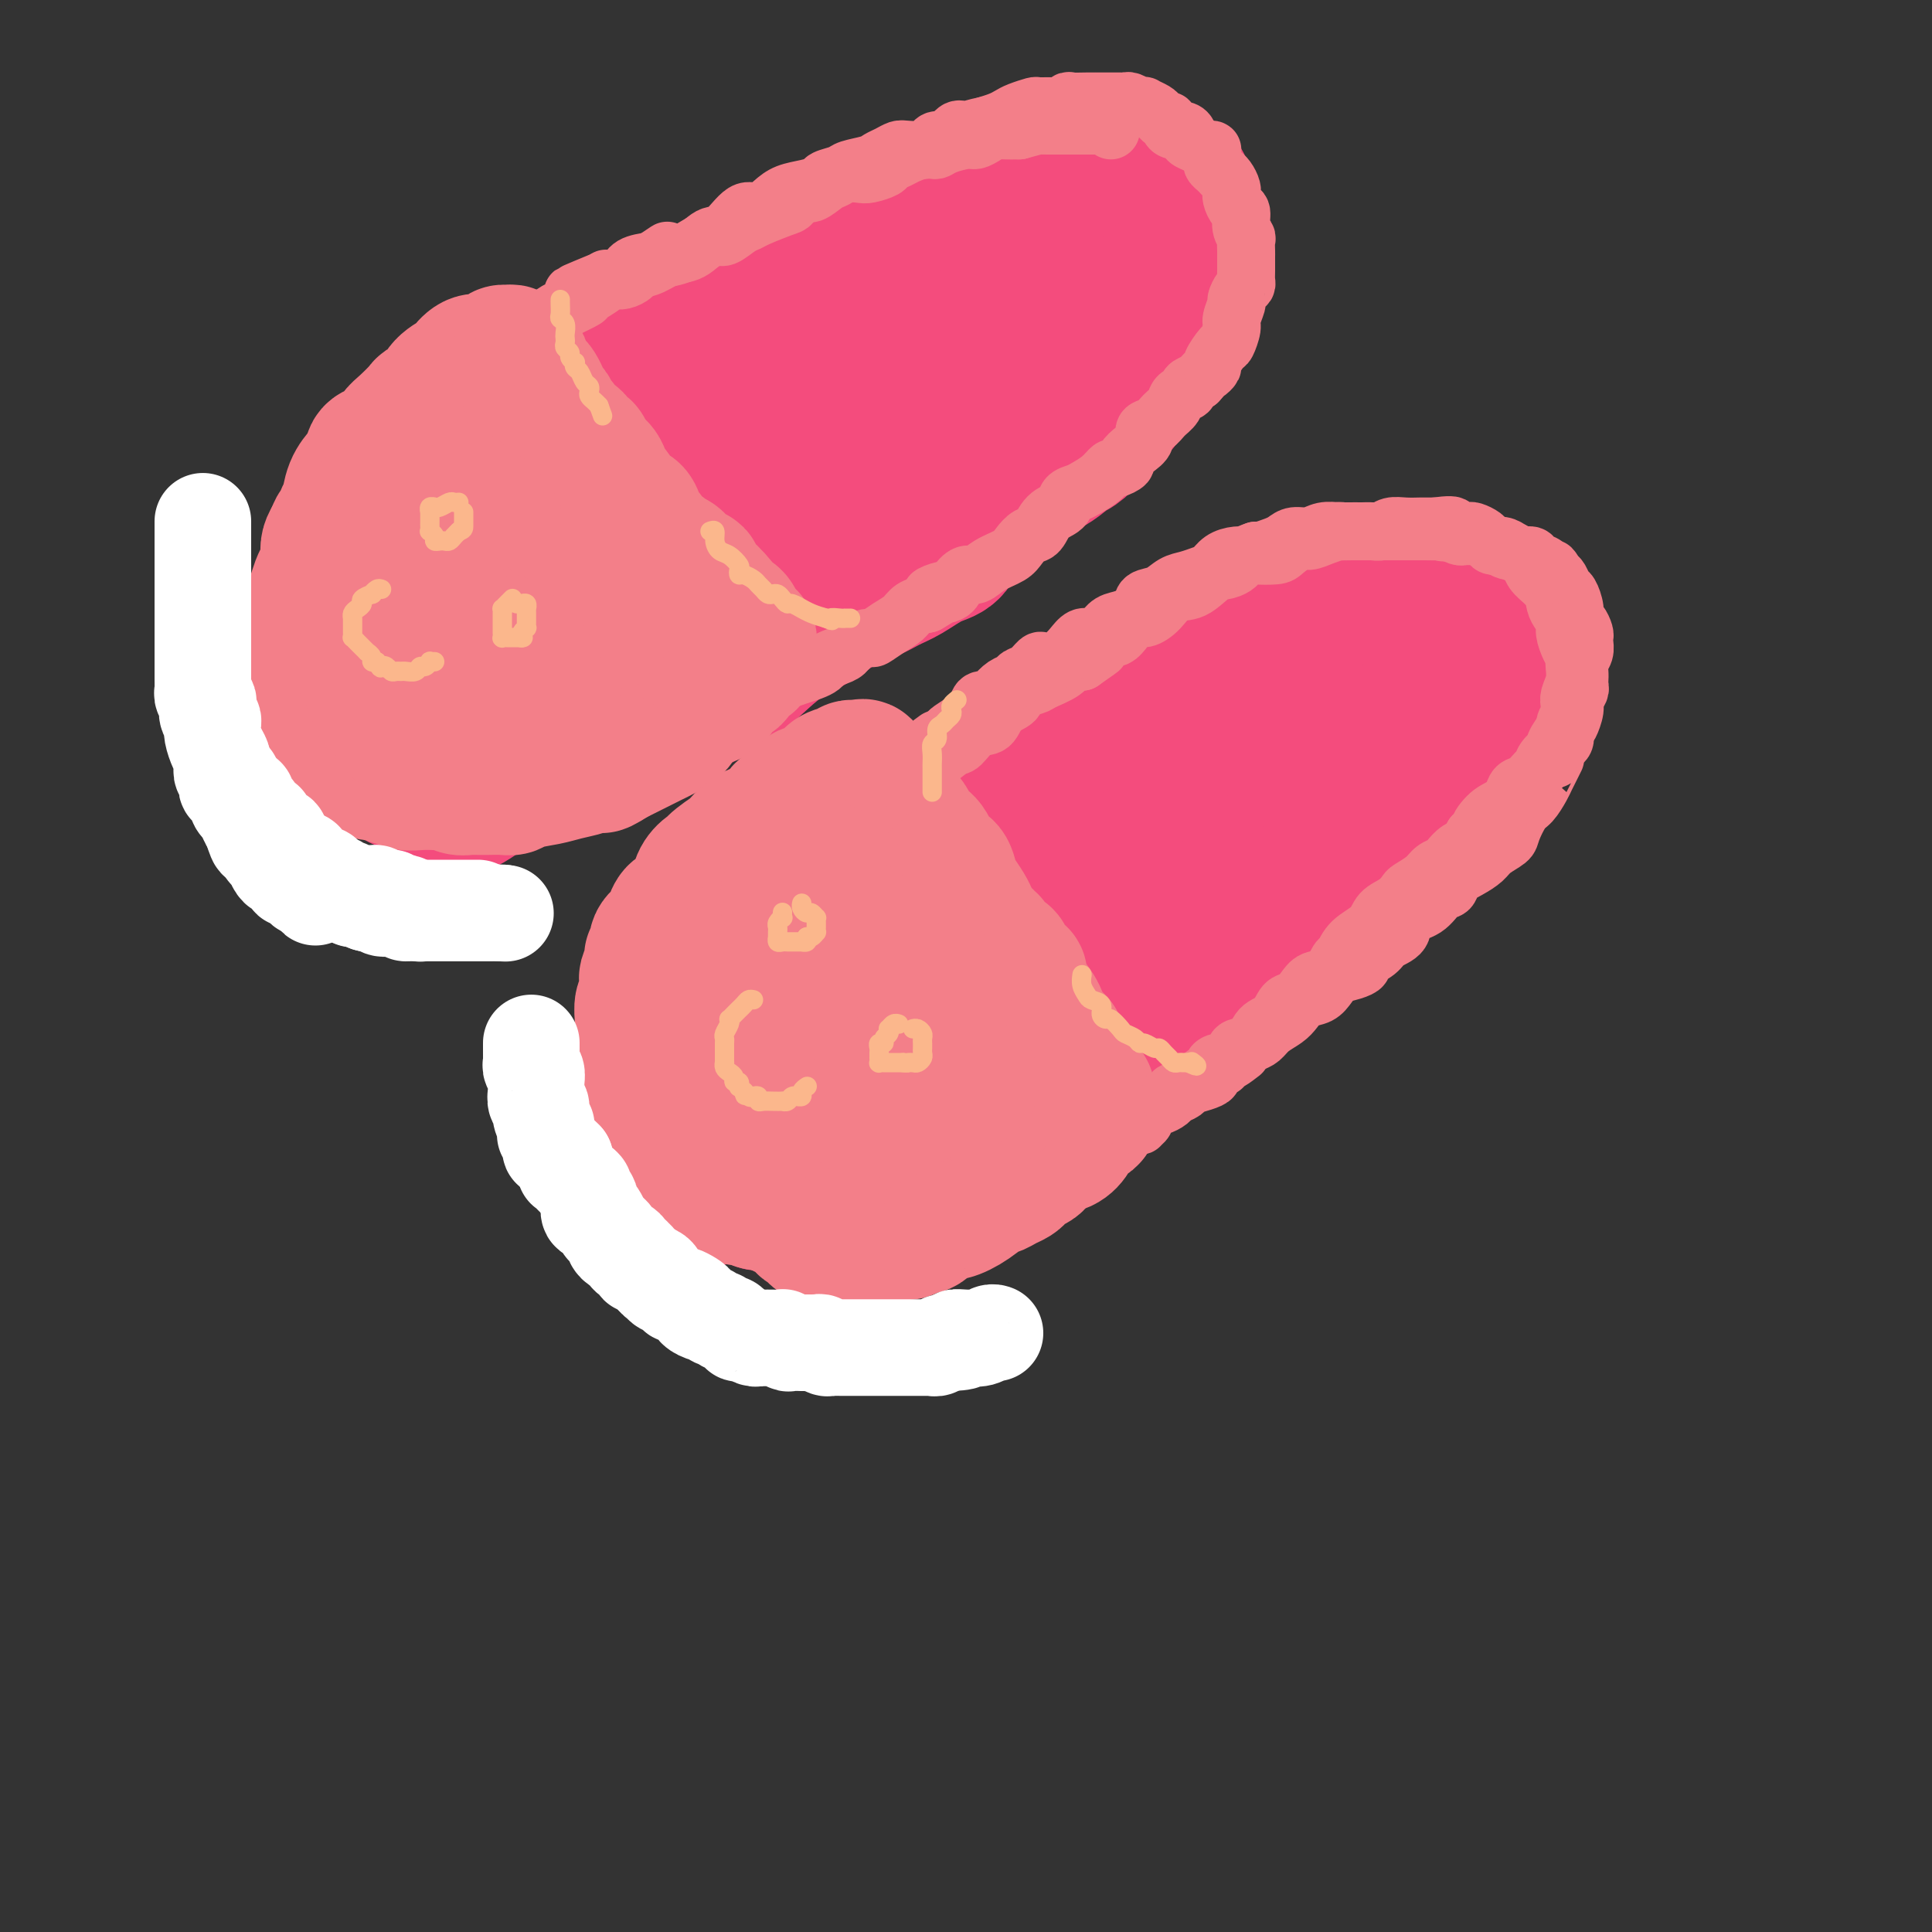 <svg viewBox='0 0 400 400' version='1.1' xmlns='http://www.w3.org/2000/svg' xmlns:xlink='http://www.w3.org/1999/xlink'><rect x="0" y="0" width="400" height="400" fill="#333333" stroke="none"/><g fill='none' stroke='rgb(244,76,125)' stroke-width='28' stroke-linecap='round' stroke-linejoin='round'><path d='M148,214c1.666,-1.352 3.332,-2.703 4,-3c0.668,-0.297 0.338,0.462 1,0c0.662,-0.462 2.318,-2.144 4,-3c1.682,-0.856 3.392,-0.885 5,-2c1.608,-1.115 3.115,-3.314 4,-4c0.885,-0.686 1.149,0.142 2,0c0.851,-0.142 2.289,-1.256 3,-2c0.711,-0.744 0.693,-1.120 2,-2c1.307,-0.880 3.938,-2.265 6,-4c2.062,-1.735 3.556,-3.821 5,-5c1.444,-1.179 2.840,-1.451 4,-2c1.160,-0.549 2.086,-1.374 3,-2c0.914,-0.626 1.817,-1.054 3,-2c1.183,-0.946 2.648,-2.409 4,-3c1.352,-0.591 2.592,-0.308 4,-1c1.408,-0.692 2.985,-2.359 4,-3c1.015,-0.641 1.468,-0.257 3,-1c1.532,-0.743 4.143,-2.611 6,-4c1.857,-1.389 2.962,-2.297 4,-3c1.038,-0.703 2.011,-1.201 3,-2c0.989,-0.799 1.995,-1.900 3,-3'/><path d='M225,163c12.410,-8.247 4.935,-3.365 3,-2c-1.935,1.365 1.670,-0.786 4,-2c2.330,-1.214 3.386,-1.491 4,-2c0.614,-0.509 0.787,-1.249 2,-2c1.213,-0.751 3.466,-1.511 5,-2c1.534,-0.489 2.348,-0.707 3,-1c0.652,-0.293 1.141,-0.661 2,-1c0.859,-0.339 2.087,-0.650 3,-1c0.913,-0.350 1.509,-0.739 2,-1c0.491,-0.261 0.875,-0.396 2,-1c1.125,-0.604 2.991,-1.679 4,-2c1.009,-0.321 1.161,0.110 2,0c0.839,-0.110 2.365,-0.762 3,-1c0.635,-0.238 0.379,-0.064 1,0c0.621,0.064 2.120,0.016 3,0c0.880,-0.016 1.142,-0.000 2,0c0.858,0.000 2.313,-0.015 3,0c0.687,0.015 0.607,0.060 1,0c0.393,-0.060 1.260,-0.224 2,0c0.740,0.224 1.354,0.834 2,1c0.646,0.166 1.325,-0.114 2,0c0.675,0.114 1.346,0.623 2,1c0.654,0.377 1.289,0.623 2,1c0.711,0.377 1.496,0.884 2,1c0.504,0.116 0.726,-0.159 1,0c0.274,0.159 0.599,0.753 1,1c0.401,0.247 0.878,0.146 1,0c0.122,-0.146 -0.112,-0.338 0,0c0.112,0.338 0.569,1.206 1,2c0.431,0.794 0.838,1.512 1,2c0.162,0.488 0.081,0.744 0,1'/><path d='M291,155c1.704,1.443 0.464,0.552 0,1c-0.464,0.448 -0.152,2.237 0,3c0.152,0.763 0.144,0.501 0,1c-0.144,0.499 -0.422,1.759 -1,3c-0.578,1.241 -1.454,2.463 -2,3c-0.546,0.537 -0.760,0.388 -1,1c-0.240,0.612 -0.506,1.984 -1,3c-0.494,1.016 -1.215,1.676 -2,2c-0.785,0.324 -1.632,0.313 -2,1c-0.368,0.687 -0.255,2.072 -1,3c-0.745,0.928 -2.349,1.397 -3,2c-0.651,0.603 -0.350,1.338 -1,2c-0.650,0.662 -2.250,1.251 -3,2c-0.750,0.749 -0.651,1.657 -1,2c-0.349,0.343 -1.145,0.121 -2,1c-0.855,0.879 -1.769,2.859 -3,4c-1.231,1.141 -2.781,1.442 -4,2c-1.219,0.558 -2.109,1.372 -3,2c-0.891,0.628 -1.783,1.068 -3,2c-1.217,0.932 -2.759,2.354 -4,3c-1.241,0.646 -2.182,0.514 -3,1c-0.818,0.486 -1.513,1.588 -2,2c-0.487,0.412 -0.766,0.133 -2,1c-1.234,0.867 -3.424,2.878 -5,4c-1.576,1.122 -2.540,1.354 -4,2c-1.460,0.646 -3.416,1.707 -5,3c-1.584,1.293 -2.795,2.819 -4,4c-1.205,1.181 -2.406,2.018 -4,3c-1.594,0.982 -3.583,2.111 -5,3c-1.417,0.889 -2.262,1.540 -3,2c-0.738,0.460 -1.369,0.730 -2,1'/><path d='M215,224c-8.965,5.760 -4.877,2.662 -4,2c0.877,-0.662 -1.455,1.114 -3,2c-1.545,0.886 -2.301,0.882 -3,1c-0.699,0.118 -1.339,0.358 -2,1c-0.661,0.642 -1.342,1.684 -2,2c-0.658,0.316 -1.293,-0.096 -2,0c-0.707,0.096 -1.487,0.701 -2,1c-0.513,0.299 -0.759,0.293 -2,1c-1.241,0.707 -3.477,2.125 -5,3c-1.523,0.875 -2.333,1.205 -4,2c-1.667,0.795 -4.190,2.054 -6,3c-1.810,0.946 -2.909,1.578 -4,2c-1.091,0.422 -2.176,0.635 -3,1c-0.824,0.365 -1.386,0.882 -2,1c-0.614,0.118 -1.281,-0.165 -2,0c-0.719,0.165 -1.491,0.777 -2,1c-0.509,0.223 -0.756,0.056 -1,0c-0.244,-0.056 -0.485,-0.001 -1,0c-0.515,0.001 -1.305,-0.052 -2,0c-0.695,0.052 -1.297,0.208 -2,0c-0.703,-0.208 -1.509,-0.779 -2,-1c-0.491,-0.221 -0.667,-0.092 -1,0c-0.333,0.092 -0.824,0.148 -1,0c-0.176,-0.148 -0.037,-0.500 0,-1c0.037,-0.500 -0.026,-1.148 0,-2c0.026,-0.852 0.142,-1.908 0,-3c-0.142,-1.092 -0.544,-2.221 0,-4c0.544,-1.779 2.032,-4.209 3,-6c0.968,-1.791 1.414,-2.944 2,-4c0.586,-1.056 1.310,-2.016 2,-3c0.690,-0.984 1.345,-1.992 2,-3'/><path d='M166,220c2.463,-2.981 4.121,-2.433 5,-3c0.879,-0.567 0.978,-2.250 4,-5c3.022,-2.750 8.965,-6.567 13,-9c4.035,-2.433 6.160,-3.481 9,-5c2.840,-1.519 6.394,-3.508 9,-5c2.606,-1.492 4.262,-2.486 7,-4c2.738,-1.514 6.557,-3.548 9,-5c2.443,-1.452 3.508,-2.322 5,-3c1.492,-0.678 3.410,-1.165 5,-2c1.590,-0.835 2.852,-2.019 4,-3c1.148,-0.981 2.182,-1.758 4,-3c1.818,-1.242 4.419,-2.948 6,-4c1.581,-1.052 2.142,-1.451 3,-2c0.858,-0.549 2.012,-1.247 3,-2c0.988,-0.753 1.811,-1.560 3,-2c1.189,-0.440 2.743,-0.514 4,-1c1.257,-0.486 2.217,-1.384 3,-2c0.783,-0.616 1.390,-0.950 2,-1c0.610,-0.050 1.223,0.183 2,0c0.777,-0.183 1.717,-0.781 2,-1c0.283,-0.219 -0.092,-0.059 0,0c0.092,0.059 0.652,0.016 1,0c0.348,-0.016 0.485,-0.004 1,0c0.515,0.004 1.410,-0.000 2,0c0.590,0.000 0.876,0.004 1,0c0.124,-0.004 0.087,-0.017 0,0c-0.087,0.017 -0.222,0.065 0,0c0.222,-0.065 0.802,-0.244 1,0c0.198,0.244 0.015,0.912 0,1c-0.015,0.088 0.139,-0.403 0,0c-0.139,0.403 -0.569,1.702 -1,3'/><path d='M273,162c0.251,1.107 -1.120,1.875 -2,3c-0.880,1.125 -1.267,2.608 -3,5c-1.733,2.392 -4.812,5.693 -7,8c-2.188,2.307 -3.487,3.622 -5,5c-1.513,1.378 -3.242,2.821 -5,4c-1.758,1.179 -3.544,2.095 -5,3c-1.456,0.905 -2.580,1.801 -4,3c-1.420,1.199 -3.135,2.703 -5,4c-1.865,1.297 -3.879,2.389 -6,4c-2.121,1.611 -4.349,3.741 -6,5c-1.651,1.259 -2.725,1.645 -5,3c-2.275,1.355 -5.752,3.677 -8,5c-2.248,1.323 -3.265,1.648 -4,2c-0.735,0.352 -1.186,0.732 -2,1c-0.814,0.268 -1.992,0.423 -3,1c-1.008,0.577 -1.847,1.576 -3,2c-1.153,0.424 -2.621,0.273 -4,1c-1.379,0.727 -2.667,2.332 -4,3c-1.333,0.668 -2.709,0.399 -4,1c-1.291,0.601 -2.498,2.072 -4,3c-1.502,0.928 -3.300,1.312 -5,2c-1.700,0.688 -3.303,1.681 -5,3c-1.697,1.319 -3.487,2.965 -5,4c-1.513,1.035 -2.748,1.458 -4,2c-1.252,0.542 -2.520,1.202 -4,2c-1.480,0.798 -3.170,1.734 -4,2c-0.830,0.266 -0.800,-0.139 -1,0c-0.200,0.139 -0.631,0.821 -1,1c-0.369,0.179 -0.676,-0.144 -1,0c-0.324,0.144 -0.664,0.755 -1,1c-0.336,0.245 -0.668,0.122 -1,0'/><path d='M152,245c-11.487,6.260 -3.704,2.409 -1,1c2.704,-1.409 0.328,-0.378 -1,0c-1.328,0.378 -1.609,0.101 -2,0c-0.391,-0.101 -0.892,-0.027 -1,0c-0.108,0.027 0.178,0.005 0,0c-0.178,-0.005 -0.818,0.006 -1,0c-0.182,-0.006 0.094,-0.030 0,0c-0.094,0.030 -0.559,0.115 -1,0c-0.441,-0.115 -0.859,-0.429 -1,-1c-0.141,-0.571 -0.006,-1.398 0,-2c0.006,-0.602 -0.117,-0.977 -1,-2c-0.883,-1.023 -2.527,-2.694 -3,-4c-0.473,-1.306 0.223,-2.248 0,-3c-0.223,-0.752 -1.365,-1.315 -2,-2c-0.635,-0.685 -0.762,-1.493 -1,-2c-0.238,-0.507 -0.585,-0.713 -1,-1c-0.415,-0.287 -0.896,-0.656 -1,-1c-0.104,-0.344 0.168,-0.665 0,-1c-0.168,-0.335 -0.778,-0.685 -1,-1c-0.222,-0.315 -0.056,-0.597 0,-1c0.056,-0.403 0.001,-0.928 0,-1c-0.001,-0.072 0.053,0.308 0,0c-0.053,-0.308 -0.213,-1.304 0,-2c0.213,-0.696 0.799,-1.092 1,-2c0.201,-0.908 0.018,-2.326 1,-4c0.982,-1.674 3.128,-3.602 4,-5c0.872,-1.398 0.468,-2.264 1,-3c0.532,-0.736 1.998,-1.342 3,-2c1.002,-0.658 1.539,-1.370 2,-2c0.461,-0.630 0.846,-1.180 2,-2c1.154,-0.820 3.077,-1.910 5,-3'/><path d='M153,199c2.143,-1.362 1.500,-0.268 2,-1c0.500,-0.732 2.143,-3.289 4,-5c1.857,-1.711 3.927,-2.574 6,-4c2.073,-1.426 4.149,-3.414 6,-5c1.851,-1.586 3.477,-2.770 5,-4c1.523,-1.230 2.942,-2.507 4,-3c1.058,-0.493 1.757,-0.201 3,-1c1.243,-0.799 3.032,-2.690 5,-4c1.968,-1.310 4.114,-2.040 6,-3c1.886,-0.960 3.512,-2.152 5,-3c1.488,-0.848 2.838,-1.353 5,-3c2.162,-1.647 5.137,-4.435 7,-6c1.863,-1.565 2.615,-1.908 4,-3c1.385,-1.092 3.402,-2.933 5,-4c1.598,-1.067 2.778,-1.360 4,-2c1.222,-0.640 2.488,-1.625 5,-3c2.512,-1.375 6.272,-3.138 8,-4c1.728,-0.862 1.425,-0.824 2,-1c0.575,-0.176 2.030,-0.567 3,-1c0.970,-0.433 1.456,-0.907 2,-1c0.544,-0.093 1.145,0.197 3,-1c1.855,-1.197 4.963,-3.879 7,-5c2.037,-1.121 3.001,-0.681 4,-1c0.999,-0.319 2.032,-1.399 3,-2c0.968,-0.601 1.872,-0.725 3,-1c1.128,-0.275 2.480,-0.701 3,-1c0.520,-0.299 0.208,-0.472 1,-1c0.792,-0.528 2.686,-1.409 4,-2c1.314,-0.591 2.046,-0.890 3,-1c0.954,-0.110 2.130,-0.031 3,0c0.870,0.031 1.435,0.016 2,0'/><path d='M280,123c9.589,-4.176 3.563,-1.115 2,0c-1.563,1.115 1.339,0.284 3,0c1.661,-0.284 2.081,-0.022 3,0c0.919,0.022 2.338,-0.198 3,0c0.662,0.198 0.569,0.812 1,1c0.431,0.188 1.386,-0.052 2,0c0.614,0.052 0.886,0.394 2,1c1.114,0.606 3.070,1.475 4,2c0.930,0.525 0.834,0.707 1,1c0.166,0.293 0.595,0.698 1,1c0.405,0.302 0.787,0.500 1,1c0.213,0.500 0.257,1.303 1,2c0.743,0.697 2.185,1.290 3,2c0.815,0.710 1.003,1.537 1,2c-0.003,0.463 -0.197,0.562 0,1c0.197,0.438 0.785,1.216 1,2c0.215,0.784 0.058,1.574 0,2c-0.058,0.426 -0.018,0.488 0,1c0.018,0.512 0.013,1.474 0,2c-0.013,0.526 -0.036,0.616 0,1c0.036,0.384 0.129,1.061 0,2c-0.129,0.939 -0.481,2.141 -1,3c-0.519,0.859 -1.204,1.374 -2,2c-0.796,0.626 -1.704,1.361 -2,2c-0.296,0.639 0.019,1.182 -1,2c-1.019,0.818 -3.371,1.912 -5,3c-1.629,1.088 -2.533,2.170 -3,3c-0.467,0.830 -0.496,1.408 -1,2c-0.504,0.592 -1.482,1.198 -3,2c-1.518,0.802 -3.577,1.801 -5,3c-1.423,1.199 -2.212,2.600 -3,4'/><path d='M283,173c-3.955,3.454 -1.343,0.590 -2,1c-0.657,0.410 -4.582,4.094 -7,6c-2.418,1.906 -3.328,2.034 -5,3c-1.672,0.966 -4.106,2.772 -6,4c-1.894,1.228 -3.250,1.879 -5,3c-1.750,1.121 -3.896,2.711 -6,4c-2.104,1.289 -4.165,2.277 -6,3c-1.835,0.723 -3.442,1.180 -6,3c-2.558,1.820 -6.067,5.004 -9,7c-2.933,1.996 -5.292,2.803 -7,4c-1.708,1.197 -2.767,2.782 -4,4c-1.233,1.218 -2.641,2.069 -5,3c-2.359,0.931 -5.671,1.941 -8,3c-2.329,1.059 -3.677,2.168 -5,3c-1.323,0.832 -2.621,1.387 -4,2c-1.379,0.613 -2.840,1.284 -4,2c-1.160,0.716 -2.020,1.479 -4,3c-1.980,1.521 -5.080,3.802 -7,5c-1.920,1.198 -2.660,1.315 -4,2c-1.340,0.685 -3.279,1.939 -5,3c-1.721,1.061 -3.224,1.930 -5,3c-1.776,1.070 -3.824,2.340 -5,3c-1.176,0.660 -1.478,0.710 -2,1c-0.522,0.290 -1.262,0.821 -2,1c-0.738,0.179 -1.472,0.006 -2,0c-0.528,-0.006 -0.848,0.155 -1,0c-0.152,-0.155 -0.135,-0.624 0,-1c0.135,-0.376 0.387,-0.657 0,-1c-0.387,-0.343 -1.412,-0.746 -2,-1c-0.588,-0.254 -0.739,-0.358 -1,-1c-0.261,-0.642 -0.630,-1.821 -1,-3'/><path d='M153,242c-0.558,-1.022 0.046,-0.078 0,0c-0.046,0.078 -0.743,-0.710 -1,-1c-0.257,-0.290 -0.073,-0.083 0,0c0.073,0.083 0.037,0.041 0,0'/><path d='M95,167c0.300,0.042 0.600,0.085 1,0c0.400,-0.085 0.901,-0.296 2,-1c1.099,-0.704 2.798,-1.900 5,-3c2.202,-1.100 4.908,-2.102 7,-3c2.092,-0.898 3.569,-1.690 7,-3c3.431,-1.310 8.817,-3.137 11,-4c2.183,-0.863 1.163,-0.761 4,-2c2.837,-1.239 9.531,-3.820 14,-6c4.469,-2.180 6.712,-3.959 9,-6c2.288,-2.041 4.622,-4.343 7,-6c2.378,-1.657 4.802,-2.669 7,-4c2.198,-1.331 4.170,-2.980 6,-4c1.830,-1.020 3.519,-1.412 5,-2c1.481,-0.588 2.755,-1.372 4,-2c1.245,-0.628 2.463,-1.098 4,-2c1.537,-0.902 3.395,-2.234 5,-3c1.605,-0.766 2.958,-0.965 4,-2c1.042,-1.035 1.774,-2.906 3,-4c1.226,-1.094 2.945,-1.410 5,-3c2.055,-1.590 4.444,-4.454 6,-6c1.556,-1.546 2.278,-1.773 3,-2'/><path d='M214,99c3.138,-2.667 2.483,-1.834 3,-2c0.517,-0.166 2.205,-1.332 3,-2c0.795,-0.668 0.697,-0.839 1,-1c0.303,-0.161 1.008,-0.311 2,-1c0.992,-0.689 2.271,-1.916 3,-3c0.729,-1.084 0.907,-2.025 2,-3c1.093,-0.975 3.100,-1.986 4,-3c0.900,-1.014 0.692,-2.033 1,-3c0.308,-0.967 1.133,-1.883 2,-3c0.867,-1.117 1.777,-2.436 2,-3c0.223,-0.564 -0.242,-0.374 0,-1c0.242,-0.626 1.189,-2.068 2,-3c0.811,-0.932 1.485,-1.354 2,-2c0.515,-0.646 0.870,-1.518 1,-2c0.130,-0.482 0.035,-0.576 0,-1c-0.035,-0.424 -0.009,-1.178 0,-2c0.009,-0.822 0.002,-1.712 0,-2c-0.002,-0.288 0.001,0.026 0,0c-0.001,-0.026 -0.006,-0.392 0,-1c0.006,-0.608 0.024,-1.458 0,-2c-0.024,-0.542 -0.089,-0.775 0,-1c0.089,-0.225 0.333,-0.442 0,-1c-0.333,-0.558 -1.244,-1.459 -2,-2c-0.756,-0.541 -1.357,-0.723 -2,-1c-0.643,-0.277 -1.328,-0.648 -2,-1c-0.672,-0.352 -1.333,-0.683 -2,-1c-0.667,-0.317 -1.342,-0.618 -2,-1c-0.658,-0.382 -1.300,-0.845 -2,-1c-0.700,-0.155 -1.458,-0.003 -2,0c-0.542,0.003 -0.869,-0.142 -2,0c-1.131,0.142 -3.065,0.571 -5,1'/><path d='M221,51c-3.976,-0.687 -4.416,-0.404 -5,0c-0.584,0.404 -1.311,0.929 -2,1c-0.689,0.071 -1.341,-0.313 -3,0c-1.659,0.313 -4.326,1.323 -6,2c-1.674,0.677 -2.355,1.019 -3,1c-0.645,-0.019 -1.252,-0.400 -2,0c-0.748,0.400 -1.635,1.583 -2,2c-0.365,0.417 -0.208,0.070 -1,0c-0.792,-0.070 -2.532,0.138 -4,1c-1.468,0.862 -2.664,2.379 -4,3c-1.336,0.621 -2.810,0.345 -4,1c-1.190,0.655 -2.094,2.239 -3,3c-0.906,0.761 -1.813,0.698 -3,1c-1.187,0.302 -2.653,0.969 -4,2c-1.347,1.031 -2.574,2.426 -4,3c-1.426,0.574 -3.050,0.328 -5,1c-1.950,0.672 -4.226,2.262 -6,3c-1.774,0.738 -3.047,0.623 -4,1c-0.953,0.377 -1.585,1.244 -3,2c-1.415,0.756 -3.613,1.400 -5,2c-1.387,0.600 -1.965,1.158 -5,3c-3.035,1.842 -8.529,4.970 -12,7c-3.471,2.030 -4.920,2.963 -7,4c-2.080,1.037 -4.791,2.179 -6,3c-1.209,0.821 -0.918,1.323 -2,2c-1.082,0.677 -3.539,1.529 -5,2c-1.461,0.471 -1.928,0.559 -3,1c-1.072,0.441 -2.750,1.234 -4,2c-1.250,0.766 -2.071,1.505 -3,2c-0.929,0.495 -1.964,0.748 -3,1'/><path d='M98,107c-15.147,7.987 -5.515,3.453 -3,2c2.515,-1.453 -2.086,0.174 -4,1c-1.914,0.826 -1.142,0.850 -1,1c0.142,0.150 -0.347,0.424 -1,1c-0.653,0.576 -1.469,1.452 -2,2c-0.531,0.548 -0.775,0.766 -1,1c-0.225,0.234 -0.431,0.484 -1,1c-0.569,0.516 -1.500,1.297 -2,2c-0.500,0.703 -0.567,1.329 -1,2c-0.433,0.671 -1.230,1.388 -2,2c-0.770,0.612 -1.513,1.119 -2,2c-0.487,0.881 -0.718,2.136 -1,3c-0.282,0.864 -0.614,1.336 -1,2c-0.386,0.664 -0.828,1.519 -1,2c-0.172,0.481 -0.076,0.586 0,1c0.076,0.414 0.133,1.136 0,2c-0.133,0.864 -0.454,1.871 0,3c0.454,1.129 1.683,2.381 2,3c0.317,0.619 -0.277,0.604 0,1c0.277,0.396 1.426,1.201 2,2c0.574,0.799 0.572,1.590 1,2c0.428,0.410 1.285,0.437 2,1c0.715,0.563 1.286,1.661 2,2c0.714,0.339 1.571,-0.080 2,0c0.429,0.080 0.432,0.658 1,1c0.568,0.342 1.702,0.446 4,0c2.298,-0.446 5.759,-1.443 8,-2c2.241,-0.557 3.260,-0.675 4,-1c0.740,-0.325 1.199,-0.857 2,-1c0.801,-0.143 1.943,0.102 3,0c1.057,-0.102 2.028,-0.551 3,-1'/><path d='M111,144c5.742,-2.121 8.097,-4.925 11,-7c2.903,-2.075 6.355,-3.423 9,-5c2.645,-1.577 4.483,-3.383 6,-5c1.517,-1.617 2.712,-3.045 4,-4c1.288,-0.955 2.668,-1.436 4,-2c1.332,-0.564 2.615,-1.211 4,-2c1.385,-0.789 2.870,-1.721 5,-3c2.130,-1.279 4.903,-2.906 7,-4c2.097,-1.094 3.517,-1.654 6,-3c2.483,-1.346 6.027,-3.479 8,-5c1.973,-1.521 2.373,-2.432 3,-3c0.627,-0.568 1.481,-0.795 4,-3c2.519,-2.205 6.705,-6.388 10,-9c3.295,-2.612 5.701,-3.653 8,-5c2.299,-1.347 4.492,-3.002 6,-4c1.508,-0.998 2.330,-1.341 3,-2c0.670,-0.659 1.187,-1.633 2,-2c0.813,-0.367 1.923,-0.125 3,-1c1.077,-0.875 2.121,-2.866 3,-4c0.879,-1.134 1.594,-1.412 2,-2c0.406,-0.588 0.505,-1.486 1,-2c0.495,-0.514 1.388,-0.644 2,-1c0.612,-0.356 0.945,-0.936 1,-1c0.055,-0.064 -0.168,0.390 0,0c0.168,-0.390 0.726,-1.625 1,-2c0.274,-0.375 0.263,0.110 0,0c-0.263,-0.110 -0.778,-0.814 -1,-1c-0.222,-0.186 -0.152,0.146 -1,0c-0.848,-0.146 -2.613,-0.770 -4,-1c-1.387,-0.230 -2.396,-0.066 -4,0c-1.604,0.066 -3.802,0.033 -6,0'/><path d='M208,61c-3.706,-0.187 -4.970,0.345 -7,1c-2.030,0.655 -4.826,1.434 -8,3c-3.174,1.566 -6.726,3.920 -10,6c-3.274,2.080 -6.269,3.886 -9,6c-2.731,2.114 -5.196,4.534 -9,7c-3.804,2.466 -8.945,4.977 -12,7c-3.055,2.023 -4.024,3.559 -6,5c-1.976,1.441 -4.961,2.787 -7,4c-2.039,1.213 -3.134,2.294 -4,3c-0.866,0.706 -1.504,1.037 -4,3c-2.496,1.963 -6.849,5.559 -10,8c-3.151,2.441 -5.099,3.726 -7,5c-1.901,1.274 -3.755,2.537 -5,3c-1.245,0.463 -1.881,0.127 -3,1c-1.119,0.873 -2.723,2.955 -4,4c-1.277,1.045 -2.229,1.054 -3,1c-0.771,-0.054 -1.360,-0.170 -2,0c-0.640,0.170 -1.331,0.627 -2,1c-0.669,0.373 -1.317,0.663 -2,1c-0.683,0.337 -1.400,0.721 -2,1c-0.600,0.279 -1.082,0.455 -2,1c-0.918,0.545 -2.272,1.460 -3,2c-0.728,0.540 -0.828,0.704 -2,2c-1.172,1.296 -3.414,3.724 -5,5c-1.586,1.276 -2.515,1.400 -3,2c-0.485,0.600 -0.526,1.678 -1,2c-0.474,0.322 -1.381,-0.110 -2,0c-0.619,0.110 -0.949,0.761 -1,1c-0.051,0.239 0.179,0.064 0,0c-0.179,-0.064 -0.765,-0.018 -1,0c-0.235,0.018 -0.117,0.009 0,0'/><path d='M72,146c-17.410,11.471 -5.436,2.650 -1,-1c4.436,-3.650 1.332,-2.128 0,-2c-1.332,0.128 -0.892,-1.139 -1,-2c-0.108,-0.861 -0.763,-1.318 -1,-2c-0.237,-0.682 -0.056,-1.590 0,-2c0.056,-0.410 -0.012,-0.324 0,-1c0.012,-0.676 0.102,-2.116 0,-3c-0.102,-0.884 -0.398,-1.214 0,-2c0.398,-0.786 1.491,-2.030 2,-3c0.509,-0.970 0.436,-1.666 2,-4c1.564,-2.334 4.766,-6.305 7,-9c2.234,-2.695 3.501,-4.114 5,-6c1.499,-1.886 3.229,-4.239 5,-6c1.771,-1.761 3.584,-2.932 5,-4c1.416,-1.068 2.437,-2.034 4,-3c1.563,-0.966 3.668,-1.932 5,-3c1.332,-1.068 1.892,-2.240 3,-3c1.108,-0.760 2.764,-1.109 4,-2c1.236,-0.891 2.053,-2.323 4,-4c1.947,-1.677 5.025,-3.599 7,-5c1.975,-1.401 2.846,-2.283 4,-3c1.154,-0.717 2.592,-1.270 4,-2c1.408,-0.730 2.787,-1.636 5,-3c2.213,-1.364 5.261,-3.187 7,-4c1.739,-0.813 2.168,-0.615 3,-1c0.832,-0.385 2.065,-1.352 3,-2c0.935,-0.648 1.570,-0.978 4,-2c2.430,-1.022 6.654,-2.737 9,-4c2.346,-1.263 2.813,-2.075 4,-3c1.187,-0.925 3.093,-1.962 5,-3'/><path d='M170,52c7.158,-4.130 3.052,-2.456 2,-2c-1.052,0.456 0.950,-0.308 3,-1c2.050,-0.692 4.146,-1.312 5,-2c0.854,-0.688 0.464,-1.442 1,-2c0.536,-0.558 1.997,-0.919 3,-1c1.003,-0.081 1.547,0.119 2,0c0.453,-0.119 0.816,-0.558 2,-1c1.184,-0.442 3.189,-0.888 4,-1c0.811,-0.112 0.429,0.111 1,0c0.571,-0.111 2.096,-0.555 3,-1c0.904,-0.445 1.186,-0.893 2,-1c0.814,-0.107 2.161,0.125 3,0c0.839,-0.125 1.169,-0.607 2,-1c0.831,-0.393 2.163,-0.698 3,-1c0.837,-0.302 1.179,-0.603 2,-1c0.821,-0.397 2.120,-0.890 3,-1c0.880,-0.110 1.340,0.164 2,0c0.660,-0.164 1.518,-0.766 2,-1c0.482,-0.234 0.587,-0.102 1,0c0.413,0.102 1.135,0.172 2,0c0.865,-0.172 1.874,-0.585 3,-1c1.126,-0.415 2.371,-0.830 3,-1c0.629,-0.170 0.644,-0.094 1,0c0.356,0.094 1.055,0.206 2,0c0.945,-0.206 2.136,-0.732 3,-1c0.864,-0.268 1.400,-0.279 2,0c0.600,0.279 1.263,0.848 2,1c0.737,0.152 1.548,-0.114 2,0c0.452,0.114 0.545,0.608 1,1c0.455,0.392 1.273,0.684 2,1c0.727,0.316 1.364,0.658 2,1'/><path d='M241,36c1.818,0.565 0.864,-0.022 1,0c0.136,0.022 1.361,0.654 2,1c0.639,0.346 0.693,0.406 1,1c0.307,0.594 0.867,1.720 1,2c0.133,0.280 -0.161,-0.287 0,0c0.161,0.287 0.776,1.429 1,2c0.224,0.571 0.056,0.571 0,1c-0.056,0.429 -0.001,1.286 0,2c0.001,0.714 -0.050,1.283 0,2c0.050,0.717 0.203,1.581 0,2c-0.203,0.419 -0.762,0.392 -1,1c-0.238,0.608 -0.154,1.852 0,3c0.154,1.148 0.378,2.200 0,3c-0.378,0.800 -1.359,1.346 -2,2c-0.641,0.654 -0.942,1.414 -1,2c-0.058,0.586 0.126,0.996 -1,2c-1.126,1.004 -3.562,2.601 -5,4c-1.438,1.399 -1.879,2.601 -3,4c-1.121,1.399 -2.922,2.996 -4,4c-1.078,1.004 -1.434,1.415 -3,3c-1.566,1.585 -4.344,4.346 -6,6c-1.656,1.654 -2.191,2.203 -3,3c-0.809,0.797 -1.894,1.844 -3,3c-1.106,1.156 -2.235,2.422 -3,3c-0.765,0.578 -1.166,0.467 -4,2c-2.834,1.533 -8.101,4.710 -11,7c-2.899,2.290 -3.429,3.694 -5,5c-1.571,1.306 -4.184,2.515 -6,4c-1.816,1.485 -2.835,3.246 -5,5c-2.165,1.754 -5.476,3.501 -8,5c-2.524,1.499 -4.262,2.749 -6,4'/><path d='M167,124c-7.855,5.562 -4.993,3.468 -5,3c-0.007,-0.468 -2.884,0.690 -5,2c-2.116,1.310 -3.472,2.773 -5,4c-1.528,1.227 -3.227,2.219 -4,3c-0.773,0.781 -0.620,1.349 -1,2c-0.380,0.651 -1.294,1.383 -2,2c-0.706,0.617 -1.203,1.120 -2,2c-0.797,0.880 -1.892,2.137 -3,3c-1.108,0.863 -2.227,1.330 -3,2c-0.773,0.670 -1.200,1.542 -2,2c-0.800,0.458 -1.973,0.501 -3,1c-1.027,0.499 -1.908,1.453 -3,2c-1.092,0.547 -2.393,0.685 -3,1c-0.607,0.315 -0.519,0.806 -1,1c-0.481,0.194 -1.532,0.093 -2,0c-0.468,-0.093 -0.354,-0.176 -1,0c-0.646,0.176 -2.052,0.610 -3,1c-0.948,0.390 -1.438,0.734 -2,1c-0.562,0.266 -1.195,0.452 -2,1c-0.805,0.548 -1.782,1.457 -3,2c-1.218,0.543 -2.678,0.719 -4,1c-1.322,0.281 -2.508,0.667 -3,1c-0.492,0.333 -0.292,0.615 -1,1c-0.708,0.385 -2.325,0.875 -3,1c-0.675,0.125 -0.407,-0.113 -1,0c-0.593,0.113 -2.046,0.576 -3,1c-0.954,0.424 -1.410,0.807 -2,1c-0.590,0.193 -1.313,0.196 -2,0c-0.687,-0.196 -1.339,-0.591 -2,-1c-0.661,-0.409 -1.332,-0.831 -2,-1c-0.668,-0.169 -1.334,-0.084 -2,0'/><path d='M87,163c-2.360,0.064 -1.259,0.225 -1,0c0.259,-0.225 -0.323,-0.834 -1,-1c-0.677,-0.166 -1.449,0.113 -2,0c-0.551,-0.113 -0.880,-0.619 -1,-1c-0.120,-0.381 -0.032,-0.638 0,-1c0.032,-0.362 0.009,-0.828 0,-1c-0.009,-0.172 -0.002,-0.049 0,0c0.002,0.049 0.001,0.025 0,0'/></g>
<g fill='none' stroke='rgb(243,127,137)' stroke-width='28' stroke-linecap='round' stroke-linejoin='round'><path d='M68,154c0.120,0.188 0.240,0.376 0,0c-0.240,-0.376 -0.838,-1.317 -1,-2c-0.162,-0.683 0.114,-1.108 0,-2c-0.114,-0.892 -0.619,-2.250 -1,-3c-0.381,-0.750 -0.638,-0.892 -1,-2c-0.362,-1.108 -0.829,-3.184 -1,-4c-0.171,-0.816 -0.046,-0.374 0,-1c0.046,-0.626 0.013,-2.321 0,-3c-0.013,-0.679 -0.004,-0.341 0,-1c0.004,-0.659 0.004,-2.315 0,-3c-0.004,-0.685 -0.012,-0.400 0,-1c0.012,-0.600 0.045,-2.086 0,-3c-0.045,-0.914 -0.166,-1.256 0,-2c0.166,-0.744 0.619,-1.890 1,-3c0.381,-1.110 0.690,-2.184 1,-3c0.310,-0.816 0.622,-1.373 1,-2c0.378,-0.627 0.823,-1.323 1,-2c0.177,-0.677 0.086,-1.336 0,-2c-0.086,-0.664 -0.167,-1.333 0,-2c0.167,-0.667 0.584,-1.334 1,-2'/><path d='M69,111c0.953,-2.847 0.837,-0.966 1,-1c0.163,-0.034 0.607,-1.984 1,-3c0.393,-1.016 0.736,-1.097 1,-2c0.264,-0.903 0.447,-2.627 1,-4c0.553,-1.373 1.474,-2.396 2,-3c0.526,-0.604 0.655,-0.791 1,-1c0.345,-0.209 0.904,-0.440 1,-1c0.096,-0.560 -0.271,-1.447 0,-2c0.271,-0.553 1.180,-0.771 2,-1c0.820,-0.229 1.553,-0.467 2,-1c0.447,-0.533 0.609,-1.359 1,-2c0.391,-0.641 1.009,-1.095 2,-2c0.991,-0.905 2.353,-2.260 3,-3c0.647,-0.740 0.578,-0.866 1,-1c0.422,-0.134 1.334,-0.278 2,-1c0.666,-0.722 1.085,-2.022 2,-3c0.915,-0.978 2.324,-1.634 3,-2c0.676,-0.366 0.619,-0.440 1,-1c0.381,-0.560 1.201,-1.604 2,-2c0.799,-0.396 1.576,-0.144 2,0c0.424,0.144 0.496,0.181 1,0c0.504,-0.181 1.442,-0.580 2,-1c0.558,-0.420 0.737,-0.859 1,-1c0.263,-0.141 0.609,0.018 1,0c0.391,-0.018 0.826,-0.211 1,0c0.174,0.211 0.085,0.826 0,1c-0.085,0.174 -0.167,-0.093 0,0c0.167,0.093 0.584,0.547 1,1'/><path d='M107,75c1.583,0.044 1.040,0.153 1,1c-0.040,0.847 0.423,2.430 1,3c0.577,0.570 1.268,0.126 2,1c0.732,0.874 1.504,3.064 2,4c0.496,0.936 0.714,0.617 1,1c0.286,0.383 0.640,1.470 1,2c0.360,0.530 0.727,0.505 1,1c0.273,0.495 0.453,1.512 1,2c0.547,0.488 1.460,0.448 2,1c0.540,0.552 0.708,1.694 1,2c0.292,0.306 0.708,-0.226 1,0c0.292,0.226 0.459,1.210 1,2c0.541,0.790 1.457,1.385 2,2c0.543,0.615 0.712,1.249 1,2c0.288,0.751 0.693,1.618 1,2c0.307,0.382 0.516,0.277 1,1c0.484,0.723 1.243,2.273 2,3c0.757,0.727 1.511,0.632 2,1c0.489,0.368 0.712,1.198 1,2c0.288,0.802 0.639,1.577 1,2c0.361,0.423 0.730,0.494 1,1c0.270,0.506 0.440,1.449 1,2c0.560,0.551 1.511,0.712 2,1c0.489,0.288 0.517,0.702 1,1c0.483,0.298 1.421,0.479 2,1c0.579,0.521 0.798,1.382 1,2c0.202,0.618 0.386,0.991 1,1c0.614,0.009 1.660,-0.348 2,0c0.340,0.348 -0.024,1.401 0,2c0.024,0.599 0.435,0.742 1,1c0.565,0.258 1.282,0.629 2,1'/><path d='M147,123c6.362,7.545 2.268,2.407 1,1c-1.268,-1.407 0.291,0.918 1,2c0.709,1.082 0.567,0.921 1,1c0.433,0.079 1.440,0.398 2,1c0.560,0.602 0.672,1.485 1,2c0.328,0.515 0.873,0.660 1,1c0.127,0.340 -0.162,0.875 0,1c0.162,0.125 0.775,-0.159 1,0c0.225,0.159 0.060,0.761 0,1c-0.060,0.239 -0.016,0.116 0,0c0.016,-0.116 0.004,-0.223 0,0c-0.004,0.223 -0.001,0.777 0,1c0.001,0.223 -0.000,0.115 0,0c0.000,-0.115 0.002,-0.238 0,0c-0.002,0.238 -0.008,0.836 0,1c0.008,0.164 0.028,-0.106 0,0c-0.028,0.106 -0.105,0.590 0,1c0.105,0.410 0.391,0.747 0,1c-0.391,0.253 -1.461,0.421 -2,1c-0.539,0.579 -0.548,1.569 -1,2c-0.452,0.431 -1.348,0.304 -2,1c-0.652,0.696 -1.062,2.217 -2,3c-0.938,0.783 -2.405,0.829 -3,1c-0.595,0.171 -0.319,0.465 -1,1c-0.681,0.535 -2.318,1.309 -3,2c-0.682,0.691 -0.408,1.298 -1,2c-0.592,0.702 -2.051,1.500 -3,2c-0.949,0.500 -1.388,0.701 -2,1c-0.612,0.299 -1.395,0.696 -2,1c-0.605,0.304 -1.030,0.515 -2,1c-0.970,0.485 -2.485,1.242 -4,2'/><path d='M127,157c-4.605,3.046 -2.116,0.662 -2,0c0.116,-0.662 -2.140,0.400 -3,1c-0.860,0.600 -0.324,0.739 -1,1c-0.676,0.261 -2.564,0.644 -4,1c-1.436,0.356 -2.420,0.684 -4,1c-1.580,0.316 -3.756,0.621 -5,1c-1.244,0.379 -1.556,0.834 -2,1c-0.444,0.166 -1.021,0.044 -2,0c-0.979,-0.044 -2.359,-0.011 -3,0c-0.641,0.011 -0.541,-0.001 -1,0c-0.459,0.001 -1.475,0.014 -2,0c-0.525,-0.014 -0.559,-0.056 -1,0c-0.441,0.056 -1.290,0.211 -2,0c-0.710,-0.211 -1.282,-0.788 -2,-1c-0.718,-0.212 -1.584,-0.061 -2,0c-0.416,0.061 -0.384,0.030 -1,0c-0.616,-0.030 -1.880,-0.060 -3,0c-1.120,0.060 -2.095,0.208 -3,0c-0.905,-0.208 -1.739,-0.773 -2,-1c-0.261,-0.227 0.051,-0.117 0,0c-0.051,0.117 -0.464,0.241 -1,0c-0.536,-0.241 -1.194,-0.847 -2,-1c-0.806,-0.153 -1.760,0.148 -2,0c-0.240,-0.148 0.235,-0.745 0,-1c-0.235,-0.255 -1.180,-0.167 -2,0c-0.820,0.167 -1.515,0.412 -2,0c-0.485,-0.412 -0.760,-1.481 -1,-2c-0.240,-0.519 -0.446,-0.490 -1,-1c-0.554,-0.510 -1.457,-1.560 -2,-2c-0.543,-0.440 -0.727,-0.268 -1,-1c-0.273,-0.732 -0.637,-2.366 -1,-4'/><path d='M67,149c-1.158,-2.316 -1.053,-3.105 -1,-4c0.053,-0.895 0.054,-1.897 0,-3c-0.054,-1.103 -0.162,-2.307 0,-3c0.162,-0.693 0.592,-0.873 1,-2c0.408,-1.127 0.792,-3.199 1,-5c0.208,-1.801 0.241,-3.332 1,-6c0.759,-2.668 2.245,-6.474 3,-9c0.755,-2.526 0.779,-3.771 1,-5c0.221,-1.229 0.640,-2.440 1,-3c0.360,-0.560 0.663,-0.468 1,-1c0.337,-0.532 0.709,-1.687 1,-2c0.291,-0.313 0.501,0.218 1,0c0.499,-0.218 1.288,-1.184 3,-2c1.712,-0.816 4.346,-1.481 6,-2c1.654,-0.519 2.329,-0.892 3,-1c0.671,-0.108 1.337,0.049 2,0c0.663,-0.049 1.323,-0.302 2,0c0.677,0.302 1.373,1.161 2,2c0.627,0.839 1.187,1.658 2,2c0.813,0.342 1.880,0.208 3,1c1.120,0.792 2.293,2.510 3,4c0.707,1.490 0.946,2.752 2,5c1.054,2.248 2.921,5.481 4,7c1.079,1.519 1.369,1.324 2,2c0.631,0.676 1.602,2.223 2,3c0.398,0.777 0.224,0.782 1,1c0.776,0.218 2.501,0.647 3,1c0.499,0.353 -0.227,0.631 0,1c0.227,0.369 1.407,0.830 2,1c0.593,0.170 0.598,0.049 1,0c0.402,-0.049 1.201,-0.024 2,0'/><path d='M122,131c1.570,0.458 0.995,-0.398 1,-1c0.005,-0.602 0.590,-0.948 1,-1c0.410,-0.052 0.646,0.192 1,0c0.354,-0.192 0.828,-0.821 1,-1c0.172,-0.179 0.043,0.092 0,0c-0.043,-0.092 -0.002,-0.547 0,-1c0.002,-0.453 -0.037,-0.904 0,-1c0.037,-0.096 0.149,0.165 0,0c-0.149,-0.165 -0.560,-0.754 -1,-1c-0.440,-0.246 -0.909,-0.148 -3,0c-2.091,0.148 -5.803,0.345 -9,1c-3.197,0.655 -5.880,1.768 -8,3c-2.120,1.232 -3.679,2.581 -5,3c-1.321,0.419 -2.406,-0.094 -3,0c-0.594,0.094 -0.698,0.795 -1,1c-0.302,0.205 -0.801,-0.086 -1,0c-0.199,0.086 -0.099,0.549 0,1c0.099,0.451 0.198,0.892 0,1c-0.198,0.108 -0.692,-0.116 -1,0c-0.308,0.116 -0.429,0.571 -1,1c-0.571,0.429 -1.592,0.833 -2,1c-0.408,0.167 -0.203,0.098 -1,0c-0.797,-0.098 -2.597,-0.226 -4,0c-1.403,0.226 -2.408,0.807 -3,1c-0.592,0.193 -0.772,-0.001 -1,0c-0.228,0.001 -0.505,0.196 -1,0c-0.495,-0.196 -1.207,-0.785 -2,-1c-0.793,-0.215 -1.666,-0.058 -2,0c-0.334,0.058 -0.128,0.016 0,0c0.128,-0.016 0.180,-0.004 0,0c-0.180,0.004 -0.590,0.002 -1,0'/><path d='M76,137c-2.230,0.202 -0.806,0.706 0,1c0.806,0.294 0.993,0.377 1,1c0.007,0.623 -0.168,1.787 0,3c0.168,1.213 0.678,2.475 1,3c0.322,0.525 0.456,0.311 1,1c0.544,0.689 1.497,2.280 2,3c0.503,0.720 0.556,0.570 1,1c0.444,0.430 1.277,1.440 2,2c0.723,0.560 1.335,0.672 2,1c0.665,0.328 1.385,0.873 2,1c0.615,0.127 1.127,-0.166 2,0c0.873,0.166 2.108,0.789 3,1c0.892,0.211 1.439,0.008 2,0c0.561,-0.008 1.134,0.179 2,0c0.866,-0.179 2.025,-0.725 3,-1c0.975,-0.275 1.768,-0.281 3,-1c1.232,-0.719 2.904,-2.151 4,-3c1.096,-0.849 1.616,-1.114 2,-2c0.384,-0.886 0.631,-2.392 1,-3c0.369,-0.608 0.858,-0.318 1,-1c0.142,-0.682 -0.065,-2.336 0,-3c0.065,-0.664 0.401,-0.338 0,-1c-0.401,-0.662 -1.539,-2.313 -2,-3c-0.461,-0.687 -0.244,-0.411 -1,-1c-0.756,-0.589 -2.484,-2.045 -4,-3c-1.516,-0.955 -2.819,-1.411 -4,-2c-1.181,-0.589 -2.241,-1.313 -3,-2c-0.759,-0.687 -1.217,-1.339 -2,-2c-0.783,-0.661 -1.892,-1.330 -3,-2'/><path d='M92,125c-3.205,-2.214 -2.719,-1.750 -3,-2c-0.281,-0.250 -1.329,-1.215 -2,-2c-0.671,-0.785 -0.964,-1.391 -1,-2c-0.036,-0.609 0.187,-1.221 0,-2c-0.187,-0.779 -0.782,-1.725 -1,-2c-0.218,-0.275 -0.058,0.122 0,0c0.058,-0.122 0.016,-0.764 0,-1c-0.016,-0.236 -0.004,-0.068 0,0c0.004,0.068 0.002,0.034 0,0'/><path d='M171,250c0.035,-0.031 0.069,-0.061 0,0c-0.069,0.061 -0.242,0.214 -1,0c-0.758,-0.214 -2.099,-0.793 -3,-1c-0.901,-0.207 -1.360,-0.041 -2,0c-0.640,0.041 -1.461,-0.044 -3,0c-1.539,0.044 -3.795,0.218 -5,0c-1.205,-0.218 -1.360,-0.827 -2,-1c-0.640,-0.173 -1.767,0.090 -2,0c-0.233,-0.090 0.428,-0.535 0,-1c-0.428,-0.465 -1.945,-0.951 -3,-1c-1.055,-0.049 -1.647,0.338 -2,0c-0.353,-0.338 -0.466,-1.403 -1,-2c-0.534,-0.597 -1.487,-0.727 -2,-1c-0.513,-0.273 -0.584,-0.690 -1,-1c-0.416,-0.310 -1.176,-0.514 -2,-1c-0.824,-0.486 -1.712,-1.256 -2,-2c-0.288,-0.744 0.024,-1.463 0,-2c-0.024,-0.537 -0.385,-0.892 -1,-2c-0.615,-1.108 -1.485,-2.968 -2,-4c-0.515,-1.032 -0.674,-1.235 -1,-2c-0.326,-0.765 -0.819,-2.090 -1,-3c-0.181,-0.910 -0.052,-1.403 0,-2c0.052,-0.597 0.026,-1.299 0,-2'/><path d='M135,222c-0.939,-2.988 -0.787,-1.958 -1,-2c-0.213,-0.042 -0.790,-1.156 -1,-2c-0.210,-0.844 -0.053,-1.418 0,-2c0.053,-0.582 0.000,-1.172 0,-2c-0.000,-0.828 0.051,-1.893 0,-3c-0.051,-1.107 -0.206,-2.254 0,-3c0.206,-0.746 0.772,-1.089 1,-2c0.228,-0.911 0.118,-2.390 0,-3c-0.118,-0.610 -0.244,-0.351 0,-1c0.244,-0.649 0.857,-2.204 1,-3c0.143,-0.796 -0.183,-0.832 0,-1c0.183,-0.168 0.874,-0.469 1,-1c0.126,-0.531 -0.314,-1.292 0,-2c0.314,-0.708 1.384,-1.361 2,-2c0.616,-0.639 0.780,-1.263 1,-2c0.220,-0.737 0.496,-1.589 1,-2c0.504,-0.411 1.236,-0.383 2,-1c0.764,-0.617 1.560,-1.879 2,-3c0.440,-1.121 0.525,-2.101 1,-3c0.475,-0.899 1.341,-1.717 2,-2c0.659,-0.283 1.110,-0.030 1,0c-0.110,0.030 -0.782,-0.164 0,-1c0.782,-0.836 3.020,-2.313 4,-3c0.980,-0.687 0.704,-0.582 1,-1c0.296,-0.418 1.164,-1.359 2,-2c0.836,-0.641 1.642,-0.984 2,-1c0.358,-0.016 0.270,0.294 1,0c0.730,-0.294 2.278,-1.192 3,-2c0.722,-0.808 0.617,-1.525 1,-2c0.383,-0.475 1.252,-0.707 2,-1c0.748,-0.293 1.374,-0.646 2,-1'/><path d='M166,166c2.932,-2.586 0.760,-2.051 1,-2c0.240,0.051 2.890,-0.382 4,-1c1.110,-0.618 0.678,-1.419 1,-2c0.322,-0.581 1.396,-0.940 2,-1c0.604,-0.060 0.736,0.180 1,0c0.264,-0.180 0.658,-0.780 1,-1c0.342,-0.220 0.631,-0.062 1,0c0.369,0.062 0.818,0.027 1,0c0.182,-0.027 0.097,-0.045 0,0c-0.097,0.045 -0.205,0.152 0,0c0.205,-0.152 0.722,-0.564 1,0c0.278,0.564 0.316,2.104 1,3c0.684,0.896 2.015,1.147 3,2c0.985,0.853 1.626,2.308 2,3c0.374,0.692 0.481,0.619 1,1c0.519,0.381 1.448,1.215 2,2c0.552,0.785 0.725,1.522 1,2c0.275,0.478 0.650,0.695 1,1c0.350,0.305 0.675,0.696 1,1c0.325,0.304 0.651,0.522 1,1c0.349,0.478 0.723,1.215 1,2c0.277,0.785 0.459,1.618 1,2c0.541,0.382 1.440,0.315 2,1c0.560,0.685 0.780,2.123 1,3c0.220,0.877 0.440,1.194 1,2c0.560,0.806 1.459,2.103 2,3c0.541,0.897 0.722,1.395 1,2c0.278,0.605 0.651,1.316 1,2c0.349,0.684 0.675,1.342 1,2'/><path d='M203,194c4.445,5.530 2.558,1.854 2,1c-0.558,-0.854 0.214,1.113 1,2c0.786,0.887 1.587,0.692 2,1c0.413,0.308 0.438,1.117 1,2c0.562,0.883 1.660,1.839 2,2c0.340,0.161 -0.078,-0.472 0,0c0.078,0.472 0.651,2.049 1,3c0.349,0.951 0.474,1.277 1,2c0.526,0.723 1.451,1.843 2,3c0.549,1.157 0.720,2.351 1,3c0.280,0.649 0.667,0.751 1,1c0.333,0.249 0.610,0.644 1,1c0.390,0.356 0.892,0.674 1,1c0.108,0.326 -0.179,0.660 0,1c0.179,0.340 0.822,0.685 1,1c0.178,0.315 -0.111,0.600 0,1c0.111,0.400 0.622,0.915 1,1c0.378,0.085 0.622,-0.262 1,0c0.378,0.262 0.890,1.132 1,2c0.110,0.868 -0.181,1.734 0,2c0.181,0.266 0.833,-0.069 1,0c0.167,0.069 -0.151,0.541 0,1c0.151,0.459 0.773,0.907 1,1c0.227,0.093 0.061,-0.167 0,0c-0.061,0.167 -0.016,0.762 0,1c0.016,0.238 0.004,0.120 0,0c-0.004,-0.120 -0.001,-0.242 0,0c0.001,0.242 0.000,0.848 0,1c-0.000,0.152 -0.000,-0.151 0,0c0.000,0.151 0.000,0.758 0,1c-0.000,0.242 -0.000,0.121 0,0'/><path d='M225,229c1.926,4.292 -0.260,1.521 -1,1c-0.740,-0.521 -0.036,1.207 0,2c0.036,0.793 -0.596,0.650 -1,1c-0.404,0.350 -0.579,1.193 -1,2c-0.421,0.807 -1.086,1.578 -2,2c-0.914,0.422 -2.076,0.494 -3,1c-0.924,0.506 -1.609,1.445 -2,2c-0.391,0.555 -0.489,0.726 -1,1c-0.511,0.274 -1.437,0.652 -2,1c-0.563,0.348 -0.764,0.665 -1,1c-0.236,0.335 -0.505,0.687 -1,1c-0.495,0.313 -1.214,0.585 -2,1c-0.786,0.415 -1.638,0.972 -2,1c-0.362,0.028 -0.232,-0.474 -1,0c-0.768,0.474 -2.432,1.925 -4,3c-1.568,1.075 -3.040,1.776 -4,2c-0.960,0.224 -1.409,-0.027 -2,0c-0.591,0.027 -1.323,0.333 -2,1c-0.677,0.667 -1.298,1.694 -2,2c-0.702,0.306 -1.486,-0.110 -2,0c-0.514,0.110 -0.757,0.746 -1,1c-0.243,0.254 -0.484,0.124 -1,0c-0.516,-0.124 -1.305,-0.244 -2,0c-0.695,0.244 -1.294,0.850 -2,1c-0.706,0.150 -1.518,-0.156 -2,0c-0.482,0.156 -0.632,0.775 -1,1c-0.368,0.225 -0.952,0.058 -2,0c-1.048,-0.058 -2.559,-0.005 -3,0c-0.441,0.005 0.189,-0.037 0,0c-0.189,0.037 -1.197,0.153 -2,0c-0.803,-0.153 -1.402,-0.577 -2,-1'/><path d='M171,256c-2.975,-0.024 -1.914,-0.584 -2,-1c-0.086,-0.416 -1.321,-0.689 -2,-1c-0.679,-0.311 -0.801,-0.661 -1,-1c-0.199,-0.339 -0.473,-0.667 -1,-1c-0.527,-0.333 -1.307,-0.672 -2,-1c-0.693,-0.328 -1.298,-0.647 -2,-1c-0.702,-0.353 -1.501,-0.741 -2,-1c-0.499,-0.259 -0.698,-0.388 -1,-1c-0.302,-0.612 -0.707,-1.708 -1,-2c-0.293,-0.292 -0.474,0.218 -1,0c-0.526,-0.218 -1.398,-1.164 -2,-2c-0.602,-0.836 -0.935,-1.561 -1,-2c-0.065,-0.439 0.136,-0.592 0,-1c-0.136,-0.408 -0.610,-1.072 -1,-2c-0.390,-0.928 -0.697,-2.120 -1,-3c-0.303,-0.880 -0.603,-1.447 -1,-2c-0.397,-0.553 -0.891,-1.093 -1,-2c-0.109,-0.907 0.167,-2.181 0,-3c-0.167,-0.819 -0.777,-1.182 -1,-2c-0.223,-0.818 -0.057,-2.090 0,-3c0.057,-0.910 0.007,-1.460 0,-2c-0.007,-0.540 0.030,-1.072 0,-2c-0.030,-0.928 -0.126,-2.253 0,-4c0.126,-1.747 0.474,-3.917 1,-6c0.526,-2.083 1.229,-4.078 2,-6c0.771,-1.922 1.610,-3.770 2,-5c0.390,-1.230 0.331,-1.841 1,-3c0.669,-1.159 2.066,-2.867 3,-4c0.934,-1.133 1.405,-1.690 2,-2c0.595,-0.310 1.313,-0.374 2,-1c0.687,-0.626 1.344,-1.813 2,-3'/><path d='M163,186c1.957,-1.879 2.350,-1.577 3,-2c0.650,-0.423 1.557,-1.570 2,-2c0.443,-0.430 0.421,-0.142 1,0c0.579,0.142 1.760,0.139 2,0c0.240,-0.139 -0.462,-0.414 0,0c0.462,0.414 2.088,1.516 3,2c0.912,0.484 1.112,0.349 2,1c0.888,0.651 2.465,2.088 4,3c1.535,0.912 3.027,1.300 4,2c0.973,0.700 1.426,1.714 3,4c1.574,2.286 4.268,5.845 6,9c1.732,3.155 2.501,5.906 3,8c0.499,2.094 0.726,3.532 1,5c0.274,1.468 0.594,2.967 1,4c0.406,1.033 0.897,1.599 1,2c0.103,0.401 -0.180,0.636 0,1c0.180,0.364 0.825,0.858 1,1c0.175,0.142 -0.121,-0.067 0,0c0.121,0.067 0.658,0.410 1,1c0.342,0.590 0.488,1.426 1,2c0.512,0.574 1.391,0.887 2,1c0.609,0.113 0.948,0.028 1,0c0.052,-0.028 -0.182,0.003 0,0c0.182,-0.003 0.780,-0.038 1,0c0.220,0.038 0.060,0.151 0,0c-0.060,-0.151 -0.021,-0.566 0,-1c0.021,-0.434 0.025,-0.887 0,-1c-0.025,-0.113 -0.079,0.114 0,0c0.079,-0.114 0.290,-0.569 0,-1c-0.290,-0.431 -1.083,-0.837 -2,-1c-0.917,-0.163 -1.959,-0.081 -3,0'/><path d='M201,224c-1.264,-0.527 -1.925,-0.845 -4,0c-2.075,0.845 -5.563,2.853 -8,4c-2.437,1.147 -3.823,1.432 -5,2c-1.177,0.568 -2.147,1.417 -3,2c-0.853,0.583 -1.590,0.899 -2,1c-0.410,0.101 -0.492,-0.015 -1,0c-0.508,0.015 -1.442,0.160 -2,0c-0.558,-0.160 -0.742,-0.625 -1,-1c-0.258,-0.375 -0.591,-0.660 -1,-1c-0.409,-0.340 -0.895,-0.735 -2,-2c-1.105,-1.265 -2.831,-3.401 -4,-5c-1.169,-1.599 -1.781,-2.661 -2,-4c-0.219,-1.339 -0.044,-2.956 0,-4c0.044,-1.044 -0.043,-1.516 0,-3c0.043,-1.484 0.217,-3.980 1,-6c0.783,-2.020 2.174,-3.563 3,-5c0.826,-1.437 1.087,-2.767 2,-4c0.913,-1.233 2.478,-2.369 3,-3c0.522,-0.631 -0.001,-0.758 0,-1c0.001,-0.242 0.525,-0.598 1,-1c0.475,-0.402 0.902,-0.850 1,-1c0.098,-0.150 -0.134,-0.001 0,0c0.134,0.001 0.635,-0.144 1,0c0.365,0.144 0.595,0.579 1,1c0.405,0.421 0.985,0.829 1,1c0.015,0.171 -0.535,0.103 0,1c0.535,0.897 2.154,2.757 3,5c0.846,2.243 0.917,4.869 1,8c0.083,3.131 0.176,6.766 0,9c-0.176,2.234 -0.622,3.067 -1,4c-0.378,0.933 -0.689,1.967 -1,3'/><path d='M182,224c-0.029,4.062 0.399,2.216 0,2c-0.399,-0.216 -1.623,1.196 -2,2c-0.377,0.804 0.095,0.999 0,1c-0.095,0.001 -0.756,-0.192 -1,0c-0.244,0.192 -0.070,0.769 0,1c0.070,0.231 0.035,0.115 0,0'/></g>
<g fill='none' stroke='rgb(243,127,137)' stroke-width='12' stroke-linecap='round' stroke-linejoin='round'><path d='M180,168c-0.052,-0.479 -0.105,-0.959 0,-1c0.105,-0.041 0.366,0.355 1,0c0.634,-0.355 1.640,-1.461 2,-2c0.360,-0.539 0.072,-0.509 1,-1c0.928,-0.491 3.071,-1.502 4,-2c0.929,-0.498 0.643,-0.484 1,-1c0.357,-0.516 1.358,-1.561 2,-2c0.642,-0.439 0.924,-0.273 2,-1c1.076,-0.727 2.944,-2.348 4,-3c1.056,-0.652 1.299,-0.334 2,-1c0.701,-0.666 1.859,-2.315 3,-3c1.141,-0.685 2.263,-0.407 3,-1c0.737,-0.593 1.087,-2.056 2,-3c0.913,-0.944 2.388,-1.369 3,-2c0.612,-0.631 0.362,-1.469 1,-2c0.638,-0.531 2.163,-0.756 3,-1c0.837,-0.244 0.987,-0.509 2,-1c1.013,-0.491 2.888,-1.209 4,-2c1.112,-0.791 1.461,-1.655 2,-2c0.539,-0.345 1.270,-0.173 2,0'/><path d='M224,137c6.893,-4.850 2.126,-1.475 1,-1c-1.126,0.475 1.388,-1.948 3,-3c1.612,-1.052 2.322,-0.731 3,-1c0.678,-0.269 1.325,-1.127 2,-2c0.675,-0.873 1.380,-1.762 2,-2c0.620,-0.238 1.156,0.174 2,0c0.844,-0.174 1.997,-0.936 3,-2c1.003,-1.064 1.855,-2.432 3,-3c1.145,-0.568 2.582,-0.337 4,-1c1.418,-0.663 2.818,-2.220 4,-3c1.182,-0.780 2.145,-0.784 3,-1c0.855,-0.216 1.602,-0.646 2,-1c0.398,-0.354 0.448,-0.632 1,-1c0.552,-0.368 1.608,-0.824 2,-1c0.392,-0.176 0.121,-0.071 1,0c0.879,0.071 2.909,0.107 4,0c1.091,-0.107 1.241,-0.358 2,-1c0.759,-0.642 2.125,-1.675 3,-2c0.875,-0.325 1.260,0.056 2,0c0.740,-0.056 1.836,-0.551 3,-1c1.164,-0.449 2.395,-0.853 3,-1c0.605,-0.147 0.585,-0.038 1,0c0.415,0.038 1.265,0.007 2,0c0.735,-0.007 1.354,0.012 2,0c0.646,-0.012 1.318,-0.056 2,0c0.682,0.056 1.372,0.211 2,0c0.628,-0.211 1.193,-0.789 2,-1c0.807,-0.211 1.855,-0.057 3,0c1.145,0.057 2.385,0.015 3,0c0.615,-0.015 0.604,-0.004 1,0c0.396,0.004 1.198,0.002 2,0'/><path d='M297,109c6.548,-0.857 2.919,0.502 2,1c-0.919,0.498 0.871,0.136 2,0c1.129,-0.136 1.597,-0.048 2,0c0.403,0.048 0.741,0.054 1,0c0.259,-0.054 0.441,-0.168 1,0c0.559,0.168 1.497,0.619 2,1c0.503,0.381 0.571,0.694 1,1c0.429,0.306 1.219,0.607 2,1c0.781,0.393 1.554,0.878 2,1c0.446,0.122 0.565,-0.120 1,0c0.435,0.120 1.185,0.601 2,1c0.815,0.399 1.696,0.715 2,1c0.304,0.285 0.032,0.537 0,1c-0.032,0.463 0.178,1.135 1,2c0.822,0.865 2.258,1.921 3,3c0.742,1.079 0.790,2.179 1,3c0.210,0.821 0.582,1.361 1,2c0.418,0.639 0.883,1.376 1,2c0.117,0.624 -0.112,1.135 0,2c0.112,0.865 0.567,2.083 1,3c0.433,0.917 0.844,1.534 1,2c0.156,0.466 0.055,0.782 0,1c-0.055,0.218 -0.066,0.338 0,1c0.066,0.662 0.210,1.867 0,3c-0.210,1.133 -0.773,2.195 -1,3c-0.227,0.805 -0.116,1.353 0,2c0.116,0.647 0.238,1.391 0,2c-0.238,0.609 -0.837,1.081 -1,2c-0.163,0.919 0.110,2.286 0,3c-0.110,0.714 -0.603,0.775 -1,1c-0.397,0.225 -0.699,0.612 -1,1'/><path d='M322,155c-0.572,3.143 -0.002,2.001 0,2c0.002,-0.001 -0.565,1.138 -1,2c-0.435,0.862 -0.737,1.446 -1,2c-0.263,0.554 -0.488,1.079 -1,2c-0.512,0.921 -1.310,2.239 -2,3c-0.690,0.761 -1.272,0.966 -2,2c-0.728,1.034 -1.601,2.896 -2,4c-0.399,1.104 -0.324,1.450 -1,2c-0.676,0.550 -2.103,1.303 -3,2c-0.897,0.697 -1.265,1.337 -2,2c-0.735,0.663 -1.836,1.351 -3,2c-1.164,0.649 -2.389,1.261 -3,2c-0.611,0.739 -0.606,1.605 -1,2c-0.394,0.395 -1.188,0.318 -2,1c-0.812,0.682 -1.644,2.122 -3,3c-1.356,0.878 -3.237,1.195 -4,2c-0.763,0.805 -0.410,2.100 -1,3c-0.590,0.900 -2.125,1.407 -3,2c-0.875,0.593 -1.092,1.271 -2,2c-0.908,0.729 -2.509,1.507 -3,2c-0.491,0.493 0.126,0.699 0,1c-0.126,0.301 -0.996,0.696 -2,1c-1.004,0.304 -2.142,0.518 -3,1c-0.858,0.482 -1.436,1.231 -2,2c-0.564,0.769 -1.113,1.557 -2,2c-0.887,0.443 -2.110,0.542 -3,1c-0.890,0.458 -1.446,1.275 -2,2c-0.554,0.725 -1.107,1.359 -2,2c-0.893,0.641 -2.125,1.288 -3,2c-0.875,0.712 -1.393,1.489 -2,2c-0.607,0.511 -1.304,0.755 -2,1'/><path d='M259,216c-7.704,6.223 -2.963,2.781 -2,2c0.963,-0.781 -1.852,1.100 -3,2c-1.148,0.900 -0.630,0.818 -1,1c-0.370,0.182 -1.628,0.626 -2,1c-0.372,0.374 0.142,0.678 0,1c-0.142,0.322 -0.940,0.663 -2,1c-1.060,0.337 -2.382,0.669 -3,1c-0.618,0.331 -0.532,0.662 -1,1c-0.468,0.338 -1.488,0.683 -2,1c-0.512,0.317 -0.514,0.606 -1,1c-0.486,0.394 -1.455,0.893 -2,1c-0.545,0.107 -0.667,-0.179 -1,0c-0.333,0.179 -0.878,0.822 -1,1c-0.122,0.178 0.179,-0.110 0,0c-0.179,0.110 -0.836,0.618 -1,1c-0.164,0.382 0.166,0.638 0,1c-0.166,0.362 -0.829,0.829 -1,1c-0.171,0.171 0.151,0.046 0,0c-0.151,-0.046 -0.774,-0.014 -1,0c-0.226,0.014 -0.054,0.011 0,0c0.054,-0.011 -0.008,-0.030 0,0c0.008,0.030 0.088,0.107 0,0c-0.088,-0.107 -0.343,-0.400 0,-1c0.343,-0.600 1.285,-1.508 2,-2c0.715,-0.492 1.204,-0.569 2,-1c0.796,-0.431 1.898,-1.215 3,-2'/><path d='M242,227c1.209,-1.102 0.730,-0.859 1,-1c0.270,-0.141 1.289,-0.668 2,-1c0.711,-0.332 1.116,-0.469 2,-1c0.884,-0.531 2.248,-1.456 3,-2c0.752,-0.544 0.891,-0.707 1,-1c0.109,-0.293 0.188,-0.715 1,-1c0.812,-0.285 2.357,-0.431 3,-1c0.643,-0.569 0.385,-1.561 1,-2c0.615,-0.439 2.104,-0.326 3,-1c0.896,-0.674 1.199,-2.133 2,-3c0.801,-0.867 2.100,-1.140 3,-2c0.900,-0.860 1.399,-2.308 2,-3c0.601,-0.692 1.302,-0.627 2,-1c0.698,-0.373 1.391,-1.183 2,-2c0.609,-0.817 1.134,-1.639 2,-2c0.866,-0.361 2.074,-0.259 3,-1c0.926,-0.741 1.570,-2.324 2,-3c0.430,-0.676 0.646,-0.446 1,-1c0.354,-0.554 0.844,-1.893 2,-3c1.156,-1.107 2.976,-1.984 4,-3c1.024,-1.016 1.251,-2.173 2,-3c0.749,-0.827 2.021,-1.324 3,-2c0.979,-0.676 1.667,-1.529 2,-2c0.333,-0.471 0.312,-0.559 1,-1c0.688,-0.441 2.085,-1.235 3,-2c0.915,-0.765 1.348,-1.499 2,-2c0.652,-0.501 1.523,-0.767 2,-1c0.477,-0.233 0.561,-0.434 1,-1c0.439,-0.566 1.234,-1.499 2,-2c0.766,-0.501 1.505,-0.572 2,-1c0.495,-0.428 0.748,-1.214 1,-2'/><path d='M305,173c7.549,-7.010 3.423,-3.034 2,-2c-1.423,1.034 -0.141,-0.874 1,-2c1.141,-1.126 2.141,-1.472 3,-2c0.859,-0.528 1.579,-1.240 2,-2c0.421,-0.760 0.545,-1.568 1,-2c0.455,-0.432 1.240,-0.487 2,-1c0.760,-0.513 1.494,-1.483 2,-2c0.506,-0.517 0.783,-0.580 1,-1c0.217,-0.420 0.372,-1.196 1,-2c0.628,-0.804 1.727,-1.637 2,-2c0.273,-0.363 -0.282,-0.257 0,-1c0.282,-0.743 1.400,-2.335 2,-3c0.600,-0.665 0.683,-0.402 1,-1c0.317,-0.598 0.870,-2.057 1,-3c0.130,-0.943 -0.161,-1.369 0,-2c0.161,-0.631 0.774,-1.467 1,-2c0.226,-0.533 0.064,-0.761 0,-1c-0.064,-0.239 -0.031,-0.487 0,-1c0.031,-0.513 0.061,-1.289 0,-2c-0.061,-0.711 -0.212,-1.355 0,-2c0.212,-0.645 0.786,-1.290 1,-2c0.214,-0.710 0.067,-1.485 0,-2c-0.067,-0.515 -0.056,-0.770 0,-1c0.056,-0.230 0.156,-0.437 0,-1c-0.156,-0.563 -0.566,-1.484 -1,-2c-0.434,-0.516 -0.890,-0.628 -1,-1c-0.110,-0.372 0.125,-1.003 0,-2c-0.125,-0.997 -0.611,-2.360 -1,-3c-0.389,-0.640 -0.682,-0.557 -1,-1c-0.318,-0.443 -0.662,-1.412 -1,-2c-0.338,-0.588 -0.669,-0.794 -1,-1'/><path d='M322,119c-1.124,-2.189 -0.934,-1.160 -1,-1c-0.066,0.160 -0.388,-0.548 -1,-1c-0.612,-0.452 -1.515,-0.647 -2,-1c-0.485,-0.353 -0.554,-0.864 -1,-1c-0.446,-0.136 -1.271,0.105 -2,0c-0.729,-0.105 -1.364,-0.554 -2,-1c-0.636,-0.446 -1.273,-0.890 -2,-1c-0.727,-0.110 -1.543,0.114 -2,0c-0.457,-0.114 -0.555,-0.565 -1,-1c-0.445,-0.435 -1.237,-0.852 -2,-1c-0.763,-0.148 -1.497,-0.025 -2,0c-0.503,0.025 -0.776,-0.046 -1,0c-0.224,0.046 -0.398,0.208 -1,0c-0.602,-0.208 -1.631,-0.788 -2,-1c-0.369,-0.212 -0.077,-0.057 -1,0c-0.923,0.057 -3.060,0.015 -4,0c-0.940,-0.015 -0.682,-0.004 -1,0c-0.318,0.004 -1.211,0.001 -2,0c-0.789,-0.001 -1.475,-0.000 -2,0c-0.525,0.000 -0.888,0.000 -2,0c-1.112,-0.000 -2.972,-0.001 -4,0c-1.028,0.001 -1.223,0.004 -2,0c-0.777,-0.004 -2.137,-0.016 -3,0c-0.863,0.016 -1.229,0.060 -2,0c-0.771,-0.060 -1.949,-0.224 -3,0c-1.051,0.224 -1.977,0.834 -3,1c-1.023,0.166 -2.144,-0.113 -3,0c-0.856,0.113 -1.446,0.618 -2,1c-0.554,0.382 -1.072,0.641 -2,1c-0.928,0.359 -2.265,0.817 -3,1c-0.735,0.183 -0.867,0.092 -1,0'/><path d='M260,114c-2.539,0.854 -1.887,0.988 -2,1c-0.113,0.012 -0.992,-0.099 -2,0c-1.008,0.099 -2.146,0.407 -3,1c-0.854,0.593 -1.424,1.472 -2,2c-0.576,0.528 -1.156,0.704 -2,1c-0.844,0.296 -1.951,0.712 -3,1c-1.049,0.288 -2.041,0.448 -3,1c-0.959,0.552 -1.885,1.495 -3,2c-1.115,0.505 -2.420,0.573 -3,1c-0.580,0.427 -0.434,1.215 -1,2c-0.566,0.785 -1.842,1.568 -3,2c-1.158,0.432 -2.197,0.514 -3,1c-0.803,0.486 -1.370,1.377 -2,2c-0.630,0.623 -1.323,0.980 -2,1c-0.677,0.020 -1.337,-0.295 -2,0c-0.663,0.295 -1.329,1.202 -2,2c-0.671,0.798 -1.348,1.489 -2,2c-0.652,0.511 -1.278,0.844 -2,1c-0.722,0.156 -1.541,0.136 -2,0c-0.459,-0.136 -0.560,-0.388 -1,0c-0.440,0.388 -1.221,1.417 -2,2c-0.779,0.583 -1.555,0.721 -2,1c-0.445,0.279 -0.557,0.700 -1,1c-0.443,0.300 -1.217,0.479 -2,1c-0.783,0.521 -1.573,1.385 -2,2c-0.427,0.615 -0.489,0.980 -1,1c-0.511,0.020 -1.471,-0.307 -2,0c-0.529,0.307 -0.626,1.247 -1,2c-0.374,0.753 -1.024,1.318 -2,2c-0.976,0.682 -2.279,1.481 -3,2c-0.721,0.519 -0.861,0.760 -1,1'/><path d='M196,152c-6.744,4.510 -3.102,1.786 -2,1c1.102,-0.786 -0.334,0.367 -1,1c-0.666,0.633 -0.562,0.747 -1,1c-0.438,0.253 -1.419,0.645 -2,1c-0.581,0.355 -0.761,0.672 -1,1c-0.239,0.328 -0.537,0.666 -1,1c-0.463,0.334 -1.091,0.664 -2,1c-0.909,0.336 -2.100,0.678 -3,1c-0.900,0.322 -1.509,0.622 -2,1c-0.491,0.378 -0.863,0.832 -1,1c-0.137,0.168 -0.039,0.048 0,0c0.039,-0.048 0.020,-0.024 0,0'/><path d='M145,149c-0.063,-0.477 -0.126,-0.954 0,-1c0.126,-0.046 0.442,0.338 1,0c0.558,-0.338 1.359,-1.400 2,-2c0.641,-0.600 1.121,-0.739 2,-1c0.879,-0.261 2.156,-0.643 3,-1c0.844,-0.357 1.254,-0.687 2,-1c0.746,-0.313 1.827,-0.609 3,-1c1.173,-0.391 2.437,-0.878 3,-1c0.563,-0.122 0.426,0.122 1,0c0.574,-0.122 1.858,-0.610 3,-1c1.142,-0.390 2.140,-0.681 3,-1c0.860,-0.319 1.580,-0.666 2,-1c0.420,-0.334 0.540,-0.654 1,-1c0.460,-0.346 1.259,-0.718 2,-1c0.741,-0.282 1.423,-0.474 2,-1c0.577,-0.526 1.051,-1.387 2,-2c0.949,-0.613 2.375,-0.980 3,-1c0.625,-0.020 0.449,0.307 1,0c0.551,-0.307 1.828,-1.247 3,-2c1.172,-0.753 2.239,-1.318 3,-2c0.761,-0.682 1.218,-1.481 2,-2c0.782,-0.519 1.891,-0.760 3,-1'/><path d='M192,125c7.341,-4.189 2.193,-2.662 1,-2c-1.193,0.662 1.569,0.459 3,0c1.431,-0.459 1.532,-1.173 2,-2c0.468,-0.827 1.305,-1.768 2,-2c0.695,-0.232 1.250,0.246 2,0c0.750,-0.246 1.696,-1.216 3,-2c1.304,-0.784 2.967,-1.383 4,-2c1.033,-0.617 1.436,-1.253 2,-2c0.564,-0.747 1.288,-1.604 2,-2c0.712,-0.396 1.412,-0.330 2,-1c0.588,-0.670 1.063,-2.077 2,-3c0.937,-0.923 2.338,-1.363 3,-2c0.662,-0.637 0.587,-1.471 1,-2c0.413,-0.529 1.314,-0.754 2,-1c0.686,-0.246 1.159,-0.514 2,-1c0.841,-0.486 2.052,-1.190 3,-2c0.948,-0.810 1.632,-1.726 2,-2c0.368,-0.274 0.418,0.093 1,0c0.582,-0.093 1.695,-0.645 2,-1c0.305,-0.355 -0.200,-0.514 0,-1c0.200,-0.486 1.103,-1.299 2,-2c0.897,-0.701 1.789,-1.290 2,-2c0.211,-0.710 -0.257,-1.542 0,-2c0.257,-0.458 1.240,-0.542 2,-1c0.760,-0.458 1.298,-1.288 2,-2c0.702,-0.712 1.566,-1.304 2,-2c0.434,-0.696 0.436,-1.496 1,-2c0.564,-0.504 1.690,-0.713 2,-1c0.310,-0.287 -0.197,-0.654 0,-1c0.197,-0.346 1.099,-0.673 2,-1'/><path d='M248,79c2.705,-3.026 1.967,-2.090 2,-2c0.033,0.090 0.836,-0.665 1,-1c0.164,-0.335 -0.311,-0.248 0,-1c0.311,-0.752 1.408,-2.342 2,-3c0.592,-0.658 0.680,-0.385 1,-1c0.320,-0.615 0.873,-2.119 1,-3c0.127,-0.881 -0.172,-1.139 0,-2c0.172,-0.861 0.817,-2.324 1,-3c0.183,-0.676 -0.094,-0.565 0,-1c0.094,-0.435 0.561,-1.416 1,-2c0.439,-0.584 0.850,-0.773 1,-1c0.150,-0.227 0.040,-0.494 0,-1c-0.040,-0.506 -0.011,-1.253 0,-2c0.011,-0.747 0.004,-1.495 0,-2c-0.004,-0.505 -0.005,-0.767 0,-1c0.005,-0.233 0.016,-0.437 0,-1c-0.016,-0.563 -0.060,-1.484 0,-2c0.060,-0.516 0.222,-0.628 0,-1c-0.222,-0.372 -0.830,-1.004 -1,-2c-0.170,-0.996 0.098,-2.357 0,-3c-0.098,-0.643 -0.561,-0.567 -1,-1c-0.439,-0.433 -0.852,-1.376 -1,-2c-0.148,-0.624 -0.029,-0.927 0,-1c0.029,-0.073 -0.030,0.086 0,0c0.030,-0.086 0.149,-0.418 0,-1c-0.149,-0.582 -0.565,-1.413 -1,-2c-0.435,-0.587 -0.887,-0.931 -1,-1c-0.113,-0.069 0.114,0.136 0,0c-0.114,-0.136 -0.569,-0.614 -1,-1c-0.431,-0.386 -0.837,-0.682 -1,-1c-0.163,-0.318 -0.081,-0.659 0,-1'/><path d='M251,33c-0.891,-2.167 -0.119,-2.086 0,-2c0.119,0.086 -0.415,0.177 -1,0c-0.585,-0.177 -1.221,-0.621 -2,-1c-0.779,-0.379 -1.701,-0.693 -2,-1c-0.299,-0.307 0.026,-0.608 0,-1c-0.026,-0.392 -0.402,-0.875 -1,-1c-0.598,-0.125 -1.417,0.107 -2,0c-0.583,-0.107 -0.928,-0.553 -1,-1c-0.072,-0.447 0.131,-0.894 0,-1c-0.131,-0.106 -0.595,0.129 -1,0c-0.405,-0.129 -0.752,-0.622 -1,-1c-0.248,-0.378 -0.399,-0.641 -1,-1c-0.601,-0.359 -1.653,-0.814 -2,-1c-0.347,-0.186 0.011,-0.102 0,0c-0.011,0.102 -0.392,0.224 -1,0c-0.608,-0.224 -1.443,-0.792 -2,-1c-0.557,-0.208 -0.837,-0.056 -1,0c-0.163,0.056 -0.208,0.015 -1,0c-0.792,-0.015 -2.331,-0.005 -3,0c-0.669,0.005 -0.469,0.005 -1,0c-0.531,-0.005 -1.793,-0.016 -3,0c-1.207,0.016 -2.359,0.057 -3,0c-0.641,-0.057 -0.772,-0.212 -1,0c-0.228,0.212 -0.554,0.792 -1,1c-0.446,0.208 -1.012,0.045 -2,0c-0.988,-0.045 -2.400,0.029 -3,0c-0.600,-0.029 -0.390,-0.163 -1,0c-0.610,0.163 -2.040,0.621 -3,1c-0.960,0.379 -1.451,0.679 -2,1c-0.549,0.321 -1.157,0.663 -2,1c-0.843,0.337 -1.922,0.668 -3,1'/><path d='M204,26c-4.844,0.991 -2.453,0.969 -2,1c0.453,0.031 -1.031,0.116 -2,0c-0.969,-0.116 -1.423,-0.434 -2,0c-0.577,0.434 -1.278,1.619 -2,2c-0.722,0.381 -1.464,-0.042 -2,0c-0.536,0.042 -0.868,0.550 -1,1c-0.132,0.450 -0.066,0.841 -1,1c-0.934,0.159 -2.867,0.084 -4,0c-1.133,-0.084 -1.466,-0.177 -2,0c-0.534,0.177 -1.268,0.625 -2,1c-0.732,0.375 -1.461,0.678 -2,1c-0.539,0.322 -0.888,0.664 -2,1c-1.112,0.336 -2.985,0.668 -4,1c-1.015,0.332 -1.171,0.666 -2,1c-0.829,0.334 -2.332,0.669 -3,1c-0.668,0.331 -0.500,0.658 -1,1c-0.500,0.342 -1.669,0.701 -3,1c-1.331,0.299 -2.825,0.540 -4,1c-1.175,0.460 -2.032,1.140 -3,2c-0.968,0.860 -2.047,1.902 -3,2c-0.953,0.098 -1.780,-0.746 -3,0c-1.220,0.746 -2.833,3.082 -4,4c-1.167,0.918 -1.889,0.417 -3,1c-1.111,0.583 -2.611,2.250 -4,3c-1.389,0.750 -2.665,0.583 -4,1c-1.335,0.417 -2.728,1.418 -4,2c-1.272,0.582 -2.424,0.744 -3,1c-0.576,0.256 -0.577,0.605 -1,1c-0.423,0.395 -1.268,0.837 -2,1c-0.732,0.163 -1.352,0.047 -2,0c-0.648,-0.047 -1.324,-0.023 -2,0'/><path d='M125,58c-12.327,5.064 -3.645,1.724 -1,1c2.645,-0.724 -0.747,1.167 -2,2c-1.253,0.833 -0.366,0.607 -1,1c-0.634,0.393 -2.790,1.404 -4,2c-1.210,0.596 -1.475,0.775 -2,1c-0.525,0.225 -1.310,0.495 -2,1c-0.690,0.505 -1.284,1.245 -2,2c-0.716,0.755 -1.554,1.525 -2,2c-0.446,0.475 -0.501,0.657 -1,1c-0.499,0.343 -1.444,0.848 -2,1c-0.556,0.152 -0.723,-0.050 -1,0c-0.277,0.050 -0.662,0.353 -1,1c-0.338,0.647 -0.627,1.637 -1,2c-0.373,0.363 -0.829,0.099 -1,0c-0.171,-0.099 -0.058,-0.032 0,0c0.058,0.032 0.059,0.031 0,0c-0.059,-0.031 -0.180,-0.090 0,0c0.180,0.090 0.660,0.330 1,0c0.340,-0.330 0.541,-1.230 1,-2c0.459,-0.770 1.177,-1.411 2,-2c0.823,-0.589 1.752,-1.126 3,-2c1.248,-0.874 2.815,-2.086 4,-3c1.185,-0.914 1.988,-1.529 3,-2c1.012,-0.471 2.233,-0.798 4,-2c1.767,-1.202 4.078,-3.278 5,-4c0.922,-0.722 0.453,-0.090 1,0c0.547,0.090 2.109,-0.360 3,-1c0.891,-0.640 1.112,-1.468 2,-2c0.888,-0.532 2.444,-0.766 4,-1'/><path d='M135,54c5.271,-3.498 2.447,-1.745 2,-1c-0.447,0.745 1.483,0.480 3,0c1.517,-0.480 2.620,-1.176 4,-2c1.380,-0.824 3.038,-1.778 4,-2c0.962,-0.222 1.228,0.287 2,0c0.772,-0.287 2.051,-1.371 3,-2c0.949,-0.629 1.567,-0.804 2,-1c0.433,-0.196 0.681,-0.415 2,-1c1.319,-0.585 3.708,-1.537 5,-2c1.292,-0.463 1.487,-0.439 2,-1c0.513,-0.561 1.344,-1.709 2,-2c0.656,-0.291 1.139,0.276 2,0c0.861,-0.276 2.102,-1.394 3,-2c0.898,-0.606 1.453,-0.701 2,-1c0.547,-0.299 1.087,-0.801 2,-1c0.913,-0.199 2.198,-0.095 3,0c0.802,0.095 1.120,0.180 2,0c0.880,-0.180 2.322,-0.626 3,-1c0.678,-0.374 0.591,-0.675 1,-1c0.409,-0.325 1.314,-0.675 2,-1c0.686,-0.325 1.155,-0.626 2,-1c0.845,-0.374 2.068,-0.822 3,-1c0.932,-0.178 1.572,-0.085 2,0c0.428,0.085 0.642,0.164 1,0c0.358,-0.164 0.858,-0.569 2,-1c1.142,-0.431 2.924,-0.886 4,-1c1.076,-0.114 1.446,0.113 2,0c0.554,-0.113 1.293,-0.566 2,-1c0.707,-0.434 1.383,-0.848 2,-1c0.617,-0.152 1.176,-0.044 2,0c0.824,0.044 1.912,0.022 3,0'/><path d='M211,27c6.203,-1.619 3.709,-1.166 3,-1c-0.709,0.166 0.367,0.044 1,0c0.633,-0.044 0.823,-0.012 1,0c0.177,0.012 0.341,0.003 1,0c0.659,-0.003 1.811,-0.001 3,0c1.189,0.001 2.413,0.000 3,0c0.587,-0.000 0.536,-0.000 1,0c0.464,0.000 1.444,0.000 2,0c0.556,-0.000 0.688,-0.000 1,0c0.312,0.000 0.805,0.000 1,0c0.195,-0.000 0.091,-0.001 0,0c-0.091,0.001 -0.168,0.004 0,0c0.168,-0.004 0.581,-0.015 1,0c0.419,0.015 0.844,0.056 1,0c0.156,-0.056 0.042,-0.207 0,0c-0.042,0.207 -0.012,0.774 0,1c0.012,0.226 0.006,0.113 0,0'/></g>
<g fill='none' stroke='rgb(251,183,140)' stroke-width='4' stroke-linecap='round' stroke-linejoin='round'><path d='M198,145c0.111,-0.089 0.223,-0.179 0,0c-0.223,0.179 -0.780,0.626 -1,1c-0.220,0.374 -0.101,0.677 0,1c0.101,0.323 0.186,0.668 0,1c-0.186,0.332 -0.642,0.652 -1,1c-0.358,0.348 -0.618,0.726 -1,1c-0.382,0.274 -0.887,0.444 -1,1c-0.113,0.556 0.166,1.496 0,2c-0.166,0.504 -0.776,0.571 -1,1c-0.224,0.429 -0.060,1.219 0,2c0.060,0.781 0.016,1.553 0,2c-0.016,0.447 -0.004,0.568 0,1c0.004,0.432 0.001,1.174 0,2c-0.001,0.826 -0.000,1.737 0,2c0.000,0.263 0.000,-0.121 0,0c-0.000,0.121 -0.000,0.749 0,1c0.000,0.251 0.000,0.126 0,0'/><path d='M116,62c-0.008,0.222 -0.016,0.445 0,1c0.016,0.555 0.057,1.444 0,2c-0.057,0.556 -0.211,0.779 0,1c0.211,0.221 0.788,0.440 1,1c0.212,0.560 0.061,1.459 0,2c-0.061,0.541 -0.031,0.722 0,1c0.031,0.278 0.065,0.653 0,1c-0.065,0.347 -0.227,0.667 0,1c0.227,0.333 0.845,0.681 1,1c0.155,0.319 -0.152,0.609 0,1c0.152,0.391 0.761,0.882 1,1c0.239,0.118 0.106,-0.137 0,0c-0.106,0.137 -0.186,0.667 0,1c0.186,0.333 0.637,0.471 1,1c0.363,0.529 0.636,1.451 1,2c0.364,0.549 0.819,0.724 1,1c0.181,0.276 0.090,0.651 0,1c-0.090,0.349 -0.178,0.671 0,1c0.178,0.329 0.622,0.665 1,1c0.378,0.335 0.689,0.667 1,1'/><path d='M124,84c1.333,3.667 0.667,1.833 0,0'/><path d='M147,110c0.441,-0.170 0.882,-0.340 1,0c0.118,0.340 -0.087,1.190 0,2c0.087,0.810 0.468,1.580 1,2c0.532,0.420 1.216,0.490 2,1c0.784,0.510 1.667,1.460 2,2c0.333,0.540 0.117,0.670 0,1c-0.117,0.330 -0.133,0.862 0,1c0.133,0.138 0.417,-0.117 1,0c0.583,0.117 1.466,0.606 2,1c0.534,0.394 0.721,0.693 1,1c0.279,0.307 0.652,0.621 1,1c0.348,0.379 0.671,0.824 1,1c0.329,0.176 0.664,0.085 1,0c0.336,-0.085 0.672,-0.162 1,0c0.328,0.162 0.647,0.565 1,1c0.353,0.435 0.741,0.904 1,1c0.259,0.096 0.390,-0.182 1,0c0.610,0.182 1.700,0.822 2,1c0.300,0.178 -0.188,-0.106 0,0c0.188,0.106 1.054,0.602 2,1c0.946,0.398 1.973,0.699 3,1'/><path d='M171,128c2.134,0.928 0.968,0.249 1,0c0.032,-0.249 1.263,-0.067 2,0c0.737,0.067 0.982,0.018 1,0c0.018,-0.018 -0.191,-0.005 0,0c0.191,0.005 0.782,0.001 1,0c0.218,-0.001 0.062,-0.000 0,0c-0.062,0.000 -0.031,0.000 0,0'/><path d='M224,202c0.027,-0.173 0.053,-0.346 0,0c-0.053,0.346 -0.187,1.209 0,2c0.187,0.791 0.694,1.508 1,2c0.306,0.492 0.409,0.757 1,1c0.591,0.243 1.668,0.464 2,1c0.332,0.536 -0.081,1.386 0,2c0.081,0.614 0.655,0.990 1,1c0.345,0.010 0.460,-0.347 1,0c0.540,0.347 1.506,1.398 2,2c0.494,0.602 0.517,0.754 1,1c0.483,0.246 1.425,0.587 2,1c0.575,0.413 0.784,0.898 1,1c0.216,0.102 0.439,-0.180 1,0c0.561,0.180 1.460,0.823 2,1c0.540,0.177 0.722,-0.110 1,0c0.278,0.110 0.652,0.618 1,1c0.348,0.382 0.671,0.638 1,1c0.329,0.362 0.663,0.829 1,1c0.337,0.171 0.678,0.046 1,0c0.322,-0.046 0.625,-0.012 1,0c0.375,0.012 0.821,0.004 1,0c0.179,-0.004 0.089,-0.002 0,0'/><path d='M246,220c2.857,1.393 1.500,0.375 1,0c-0.500,-0.375 -0.143,-0.107 0,0c0.143,0.107 0.071,0.054 0,0'/><path d='M95,104c-0.361,0.031 -0.723,0.061 -1,0c-0.277,-0.061 -0.470,-0.214 -1,0c-0.530,0.214 -1.396,0.793 -2,1c-0.604,0.207 -0.947,0.041 -1,0c-0.053,-0.041 0.182,0.042 0,0c-0.182,-0.042 -0.781,-0.209 -1,0c-0.219,0.209 -0.059,0.795 0,1c0.059,0.205 0.016,0.029 0,0c-0.016,-0.029 -0.004,0.087 0,0c0.004,-0.087 -0.000,-0.378 0,0c0.000,0.378 0.004,1.425 0,2c-0.004,0.575 -0.016,0.680 0,1c0.016,0.320 0.060,0.856 0,1c-0.060,0.144 -0.223,-0.105 0,0c0.223,0.105 0.833,0.565 1,1c0.167,0.435 -0.110,0.846 0,1c0.110,0.154 0.608,0.052 1,0c0.392,-0.052 0.680,-0.052 1,0c0.320,0.052 0.674,0.158 1,0c0.326,-0.158 0.623,-0.578 1,-1c0.377,-0.422 0.832,-0.844 1,-1c0.168,-0.156 0.048,-0.044 0,0c-0.048,0.044 -0.024,0.022 0,0'/><path d='M95,110c1.000,-0.317 1.000,-0.611 1,-1c-0.000,-0.389 -0.000,-0.875 0,-1c0.000,-0.125 0.000,0.110 0,0c-0.000,-0.110 -0.000,-0.565 0,-1c0.000,-0.435 0.000,-0.848 0,-1c0.000,-0.152 0.000,-0.041 0,0c0.000,0.041 0.000,0.012 0,0c0.000,-0.012 0.000,-0.006 0,0'/><path d='M106,124c0.083,-0.081 0.166,-0.163 0,0c-0.166,0.163 -0.580,0.569 -1,1c-0.420,0.431 -0.845,0.885 -1,1c-0.155,0.115 -0.042,-0.110 0,0c0.042,0.110 0.011,0.554 0,1c-0.011,0.446 -0.003,0.894 0,1c0.003,0.106 0.001,-0.130 0,0c-0.001,0.130 -0.000,0.627 0,1c0.000,0.373 -0.001,0.622 0,1c0.001,0.378 0.003,0.886 0,1c-0.003,0.114 -0.011,-0.166 0,0c0.011,0.166 0.040,0.776 0,1c-0.040,0.224 -0.150,0.060 0,0c0.150,-0.060 0.561,-0.016 1,0c0.439,0.016 0.905,0.004 1,0c0.095,-0.004 -0.181,-0.001 0,0c0.181,0.001 0.818,0.000 1,0c0.182,-0.000 -0.091,-0.000 0,0c0.091,0.000 0.545,0.000 1,0'/><path d='M108,132c0.620,0.003 0.170,0.011 0,0c-0.170,-0.011 -0.060,-0.041 0,0c0.060,0.041 0.069,0.152 0,0c-0.069,-0.152 -0.215,-0.566 0,-1c0.215,-0.434 0.790,-0.886 1,-1c0.210,-0.114 0.056,0.110 0,0c-0.056,-0.110 -0.015,-0.555 0,-1c0.015,-0.445 0.004,-0.889 0,-1c-0.004,-0.111 -0.000,0.110 0,0c0.000,-0.110 -0.004,-0.551 0,-1c0.004,-0.449 0.015,-0.905 0,-1c-0.015,-0.095 -0.056,0.171 0,0c0.056,-0.171 0.207,-0.778 0,-1c-0.207,-0.222 -0.774,-0.060 -1,0c-0.226,0.060 -0.112,0.016 0,0c0.112,-0.016 0.223,-0.004 0,0c-0.223,0.004 -0.778,0.001 -1,0c-0.222,-0.001 -0.111,-0.001 0,0'/><path d='M79,122c-0.293,-0.120 -0.585,-0.239 -1,0c-0.415,0.239 -0.951,0.838 -1,1c-0.049,0.162 0.389,-0.111 0,0c-0.389,0.111 -1.607,0.608 -2,1c-0.393,0.392 0.038,0.680 0,1c-0.038,0.320 -0.546,0.674 -1,1c-0.454,0.326 -0.854,0.626 -1,1c-0.146,0.374 -0.039,0.821 0,1c0.039,0.179 0.010,0.089 0,0c-0.010,-0.089 -0.003,-0.178 0,0c0.003,0.178 -0.000,0.621 0,1c0.000,0.379 0.003,0.693 0,1c-0.003,0.307 -0.012,0.607 0,1c0.012,0.393 0.046,0.880 0,1c-0.046,0.120 -0.171,-0.126 0,0c0.171,0.126 0.638,0.625 1,1c0.362,0.375 0.618,0.626 1,1c0.382,0.374 0.890,0.871 1,1c0.110,0.129 -0.177,-0.110 0,0c0.177,0.110 0.817,0.568 1,1c0.183,0.432 -0.091,0.838 0,1c0.091,0.162 0.545,0.081 1,0'/><path d='M78,137c0.952,1.790 0.833,1.264 1,1c0.167,-0.264 0.621,-0.267 1,0c0.379,0.267 0.683,0.805 1,1c0.317,0.195 0.648,0.048 1,0c0.352,-0.048 0.724,0.002 1,0c0.276,-0.002 0.456,-0.057 1,0c0.544,0.057 1.451,0.225 2,0c0.549,-0.225 0.739,-0.845 1,-1c0.261,-0.155 0.592,0.155 1,0c0.408,-0.155 0.893,-0.773 1,-1c0.107,-0.227 -0.163,-0.061 0,0c0.163,0.061 0.761,0.017 1,0c0.239,-0.017 0.120,-0.009 0,0'/><path d='M162,189c-0.002,0.032 -0.004,0.064 0,0c0.004,-0.064 0.015,-0.224 0,0c-0.015,0.224 -0.057,0.833 0,1c0.057,0.167 0.211,-0.109 0,0c-0.211,0.109 -0.789,0.604 -1,1c-0.211,0.396 -0.057,0.695 0,1c0.057,0.305 0.015,0.618 0,1c-0.015,0.382 -0.004,0.833 0,1c0.004,0.167 0.000,0.048 0,0c-0.000,-0.048 0.003,-0.027 0,0c-0.003,0.027 -0.012,0.060 0,0c0.012,-0.060 0.043,-0.212 0,0c-0.043,0.212 -0.161,0.789 0,1c0.161,0.211 0.603,0.056 1,0c0.397,-0.056 0.751,-0.014 1,0c0.249,0.014 0.393,0.001 1,0c0.607,-0.001 1.678,0.010 2,0c0.322,-0.010 -0.106,-0.041 0,0c0.106,0.041 0.744,0.155 1,0c0.256,-0.155 0.128,-0.577 0,-1'/><path d='M167,194c0.884,-0.172 0.093,-0.102 0,0c-0.093,0.102 0.511,0.235 1,0c0.489,-0.235 0.863,-0.837 1,-1c0.137,-0.163 0.038,0.115 0,0c-0.038,-0.115 -0.013,-0.623 0,-1c0.013,-0.377 0.015,-0.622 0,-1c-0.015,-0.378 -0.046,-0.889 0,-1c0.046,-0.111 0.170,0.177 0,0c-0.170,-0.177 -0.634,-0.818 -1,-1c-0.366,-0.182 -0.634,0.095 -1,0c-0.366,-0.095 -0.830,-0.562 -1,-1c-0.170,-0.438 -0.046,-0.849 0,-1c0.046,-0.151 0.013,-0.043 0,0c-0.013,0.043 -0.007,0.022 0,0'/><path d='M186,212c-0.022,-0.009 -0.045,-0.017 0,0c0.045,0.017 0.157,0.060 0,0c-0.157,-0.060 -0.582,-0.224 -1,0c-0.418,0.224 -0.829,0.834 -1,1c-0.171,0.166 -0.102,-0.114 0,0c0.102,0.114 0.238,0.622 0,1c-0.238,0.378 -0.848,0.626 -1,1c-0.152,0.374 0.156,0.875 0,1c-0.156,0.125 -0.774,-0.125 -1,0c-0.226,0.125 -0.060,0.626 0,1c0.060,0.374 0.015,0.622 0,1c-0.015,0.378 -0.001,0.886 0,1c0.001,0.114 -0.010,-0.166 0,0c0.010,0.166 0.042,0.776 0,1c-0.042,0.224 -0.157,0.060 0,0c0.157,-0.060 0.585,-0.016 1,0c0.415,0.016 0.819,0.004 1,0c0.181,-0.004 0.141,-0.001 0,0c-0.141,0.001 -0.384,0.000 0,0c0.384,-0.000 1.395,-0.000 2,0c0.605,0.000 0.802,0.000 1,0'/><path d='M187,220c0.996,0.155 0.988,0.042 1,0c0.012,-0.042 0.046,-0.014 0,0c-0.046,0.014 -0.170,0.015 0,0c0.170,-0.015 0.634,-0.045 1,0c0.366,0.045 0.634,0.166 1,0c0.366,-0.166 0.830,-0.619 1,-1c0.170,-0.381 0.046,-0.690 0,-1c-0.046,-0.310 -0.012,-0.622 0,-1c0.012,-0.378 0.004,-0.822 0,-1c-0.004,-0.178 -0.004,-0.090 0,0c0.004,0.090 0.011,0.182 0,0c-0.011,-0.182 -0.042,-0.637 0,-1c0.042,-0.363 0.156,-0.633 0,-1c-0.156,-0.367 -0.580,-0.829 -1,-1c-0.420,-0.171 -0.834,-0.049 -1,0c-0.166,0.049 -0.083,0.024 0,0'/><path d='M156,207c-0.341,-0.081 -0.683,-0.163 -1,0c-0.317,0.163 -0.611,0.569 -1,1c-0.389,0.431 -0.875,0.885 -1,1c-0.125,0.115 0.111,-0.111 0,0c-0.111,0.111 -0.569,0.558 -1,1c-0.431,0.442 -0.833,0.878 -1,1c-0.167,0.122 -0.097,-0.071 0,0c0.097,0.071 0.222,0.404 0,1c-0.222,0.596 -0.792,1.455 -1,2c-0.208,0.545 -0.056,0.777 0,1c0.056,0.223 0.015,0.437 0,1c-0.015,0.563 -0.005,1.474 0,2c0.005,0.526 0.004,0.666 0,1c-0.004,0.334 -0.011,0.863 0,1c0.011,0.137 0.040,-0.117 0,0c-0.040,0.117 -0.151,0.605 0,1c0.151,0.395 0.562,0.698 1,1c0.438,0.302 0.901,0.602 1,1c0.099,0.398 -0.167,0.894 0,1c0.167,0.106 0.766,-0.178 1,0c0.234,0.178 0.101,0.817 0,1c-0.101,0.183 -0.172,-0.091 0,0c0.172,0.091 0.586,0.545 1,1'/><path d='M154,226c0.570,1.797 -0.006,0.289 0,0c0.006,-0.289 0.592,0.641 1,1c0.408,0.359 0.637,0.149 1,0c0.363,-0.149 0.862,-0.236 1,0c0.138,0.236 -0.083,0.795 0,1c0.083,0.205 0.470,0.056 1,0c0.530,-0.056 1.202,-0.019 2,0c0.798,0.019 1.720,0.019 2,0c0.280,-0.019 -0.084,-0.058 0,0c0.084,0.058 0.615,0.212 1,0c0.385,-0.212 0.624,-0.792 1,-1c0.376,-0.208 0.889,-0.045 1,0c0.111,0.045 -0.180,-0.026 0,0c0.180,0.026 0.832,0.151 1,0c0.168,-0.151 -0.147,-0.579 0,-1c0.147,-0.421 0.756,-0.835 1,-1c0.244,-0.165 0.122,-0.083 0,0'/></g>
<g fill='none' stroke='rgb(255,255,255)' stroke-width='20' stroke-linecap='round' stroke-linejoin='round'><path d='M110,216c-0.001,-0.059 -0.001,-0.118 0,0c0.001,0.118 0.004,0.412 0,1c-0.004,0.588 -0.015,1.470 0,2c0.015,0.530 0.057,0.708 0,1c-0.057,0.292 -0.212,0.698 0,1c0.212,0.302 0.793,0.500 1,1c0.207,0.500 0.040,1.302 0,2c-0.040,0.698 0.046,1.291 0,2c-0.046,0.709 -0.222,1.534 0,2c0.222,0.466 0.844,0.572 1,1c0.156,0.428 -0.154,1.177 0,2c0.154,0.823 0.772,1.721 1,2c0.228,0.279 0.065,-0.062 0,0c-0.065,0.062 -0.033,0.528 0,1c0.033,0.472 0.065,0.950 0,1c-0.065,0.050 -0.229,-0.327 0,0c0.229,0.327 0.849,1.359 1,2c0.151,0.641 -0.167,0.893 0,1c0.167,0.107 0.818,0.070 1,0c0.182,-0.070 -0.105,-0.173 0,0c0.105,0.173 0.601,0.621 1,1c0.399,0.379 0.699,0.690 1,1'/><path d='M117,240c1.080,3.875 0.279,1.564 0,1c-0.279,-0.564 -0.037,0.619 0,1c0.037,0.381 -0.131,-0.038 0,0c0.131,0.038 0.561,0.535 1,1c0.439,0.465 0.887,0.898 1,1c0.113,0.102 -0.110,-0.127 0,0c0.110,0.127 0.551,0.610 1,1c0.449,0.390 0.904,0.687 1,1c0.096,0.313 -0.167,0.644 0,1c0.167,0.356 0.765,0.738 1,1c0.235,0.262 0.105,0.404 0,1c-0.105,0.596 -0.187,1.647 0,2c0.187,0.353 0.643,0.007 1,0c0.357,-0.007 0.617,0.323 1,1c0.383,0.677 0.891,1.701 1,2c0.109,0.299 -0.182,-0.127 0,0c0.182,0.127 0.836,0.809 1,1c0.164,0.191 -0.164,-0.107 0,0c0.164,0.107 0.818,0.620 1,1c0.182,0.380 -0.110,0.627 0,1c0.110,0.373 0.622,0.871 1,1c0.378,0.129 0.622,-0.110 1,0c0.378,0.110 0.890,0.568 1,1c0.110,0.432 -0.182,0.838 0,1c0.182,0.162 0.836,0.081 1,0c0.164,-0.081 -0.163,-0.162 0,0c0.163,0.162 0.817,0.568 1,1c0.183,0.432 -0.106,0.889 0,1c0.106,0.111 0.605,-0.124 1,0c0.395,0.124 0.684,0.607 1,1c0.316,0.393 0.658,0.697 1,1'/><path d='M135,264c1.959,2.040 0.357,0.641 0,0c-0.357,-0.641 0.531,-0.526 1,0c0.469,0.526 0.520,1.461 1,2c0.480,0.539 1.389,0.683 2,1c0.611,0.317 0.924,0.806 1,1c0.076,0.194 -0.087,0.093 0,0c0.087,-0.093 0.422,-0.179 1,0c0.578,0.179 1.398,0.621 2,1c0.602,0.379 0.987,0.694 1,1c0.013,0.306 -0.347,0.603 0,1c0.347,0.397 1.402,0.895 2,1c0.598,0.105 0.738,-0.183 1,0c0.262,0.183 0.647,0.836 1,1c0.353,0.164 0.673,-0.163 1,0c0.327,0.163 0.662,0.814 1,1c0.338,0.186 0.681,-0.095 1,0c0.319,0.095 0.614,0.565 1,1c0.386,0.435 0.864,0.835 1,1c0.136,0.165 -0.069,0.097 0,0c0.069,-0.097 0.413,-0.222 1,0c0.587,0.222 1.417,0.791 2,1c0.583,0.209 0.921,0.056 1,0c0.079,-0.056 -0.099,-0.016 0,0c0.099,0.016 0.475,0.008 1,0c0.525,-0.008 1.200,-0.016 2,0c0.800,0.016 1.723,0.057 2,0c0.277,-0.057 -0.094,-0.211 0,0c0.094,0.211 0.654,0.789 1,1c0.346,0.211 0.478,0.057 1,0c0.522,-0.057 1.435,-0.016 2,0c0.565,0.016 0.783,0.008 1,0'/><path d='M167,278c1.880,0.150 1.081,0.026 1,0c-0.081,-0.026 0.556,0.046 1,0c0.444,-0.046 0.696,-0.208 1,0c0.304,0.208 0.659,0.788 1,1c0.341,0.212 0.666,0.057 1,0c0.334,-0.057 0.677,-0.015 1,0c0.323,0.015 0.626,0.004 1,0c0.374,-0.004 0.820,-0.001 1,0c0.180,0.001 0.094,0.000 0,0c-0.094,-0.000 -0.198,-0.000 0,0c0.198,0.000 0.697,0.000 1,0c0.303,-0.000 0.410,-0.000 1,0c0.590,0.000 1.662,0.000 2,0c0.338,-0.000 -0.059,-0.000 0,0c0.059,0.000 0.575,0.000 1,0c0.425,-0.000 0.758,-0.000 1,0c0.242,0.000 0.392,0.000 1,0c0.608,-0.000 1.673,-0.000 2,0c0.327,0.000 -0.085,0.000 0,0c0.085,-0.000 0.666,-0.000 1,0c0.334,0.000 0.422,0.000 1,0c0.578,-0.000 1.646,-0.000 2,0c0.354,0.000 -0.006,0.000 0,0c0.006,-0.000 0.379,-0.000 1,0c0.621,0.000 1.490,0.001 2,0c0.510,-0.001 0.661,-0.004 1,0c0.339,0.004 0.867,0.015 1,0c0.133,-0.015 -0.129,-0.056 0,0c0.129,0.056 0.650,0.207 1,0c0.350,-0.207 0.529,-0.774 1,-1c0.471,-0.226 1.236,-0.113 2,0'/><path d='M197,278c4.756,-0.228 1.645,-0.797 1,-1c-0.645,-0.203 1.176,-0.040 2,0c0.824,0.040 0.652,-0.042 1,0c0.348,0.042 1.217,0.207 2,0c0.783,-0.207 1.480,-0.787 2,-1c0.520,-0.213 0.863,-0.061 1,0c0.137,0.061 0.069,0.030 0,0'/><path d='M42,108c0.000,-0.064 0.000,-0.128 0,0c0.000,0.128 0.000,0.450 0,1c0.000,0.550 0.000,1.330 0,2c-0.000,0.670 0.000,1.231 0,2c0.000,0.769 0.000,1.745 0,2c0.000,0.255 0.000,-0.212 0,0c0.000,0.212 0.000,1.104 0,2c0.000,0.896 0.000,1.797 0,2c0.000,0.203 0.000,-0.293 0,0c0.000,0.293 0.000,1.374 0,2c0.000,0.626 0.000,0.798 0,1c0.000,0.202 0.000,0.434 0,1c0.000,0.566 0.000,1.465 0,2c0.000,0.535 -0.000,0.707 0,1c0.000,0.293 0.000,0.709 0,1c0.000,0.291 0.000,0.458 0,1c0.000,0.542 0.000,1.458 0,2c0.000,0.542 0.000,0.708 0,1c0.000,0.292 0.000,0.708 0,1c0.000,0.292 0.000,0.460 0,1c0.000,0.540 0.000,1.453 0,2c0.000,0.547 0.000,0.728 0,1c0.000,0.272 0.000,0.636 0,1'/><path d='M42,137c-0.000,4.362 -0.000,0.766 0,0c0.000,-0.766 0.000,1.296 0,2c-0.000,0.704 -0.000,0.048 0,0c0.000,-0.048 0.000,0.512 0,1c-0.000,0.488 -0.001,0.904 0,1c0.001,0.096 0.004,-0.129 0,0c-0.004,0.129 -0.015,0.611 0,1c0.015,0.389 0.056,0.685 0,1c-0.056,0.315 -0.207,0.648 0,1c0.207,0.352 0.774,0.724 1,1c0.226,0.276 0.112,0.457 0,1c-0.112,0.543 -0.224,1.447 0,2c0.224,0.553 0.782,0.754 1,1c0.218,0.246 0.097,0.538 0,1c-0.097,0.462 -0.169,1.093 0,2c0.169,0.907 0.580,2.088 1,3c0.420,0.912 0.848,1.554 1,2c0.152,0.446 0.027,0.697 0,1c-0.027,0.303 0.045,0.660 0,1c-0.045,0.340 -0.205,0.665 0,1c0.205,0.335 0.777,0.680 1,1c0.223,0.320 0.098,0.614 0,1c-0.098,0.386 -0.167,0.864 0,1c0.167,0.136 0.571,-0.071 1,0c0.429,0.071 0.885,0.418 1,1c0.115,0.582 -0.109,1.399 0,2c0.109,0.601 0.551,0.987 1,1c0.449,0.013 0.904,-0.347 1,0c0.096,0.347 -0.166,1.401 0,2c0.166,0.599 0.762,0.743 1,1c0.238,0.257 0.119,0.629 0,1'/><path d='M52,171c1.732,5.438 1.060,2.035 1,1c-0.060,-1.035 0.490,0.300 1,1c0.510,0.700 0.980,0.765 1,1c0.020,0.235 -0.411,0.640 0,1c0.411,0.360 1.665,0.675 2,1c0.335,0.325 -0.248,0.660 0,1c0.248,0.340 1.327,0.683 2,1c0.673,0.317 0.941,0.606 1,1c0.059,0.394 -0.092,0.893 0,1c0.092,0.107 0.425,-0.179 1,0c0.575,0.179 1.392,0.821 2,1c0.608,0.179 1.008,-0.106 1,0c-0.008,0.106 -0.423,0.603 0,1c0.423,0.397 1.686,0.695 2,1c0.314,0.305 -0.321,0.618 0,1c0.321,0.382 1.596,0.835 2,1c0.404,0.165 -0.065,0.043 0,0c0.065,-0.043 0.662,-0.008 1,0c0.338,0.008 0.416,-0.012 1,0c0.584,0.012 1.675,0.055 2,0c0.325,-0.055 -0.116,-0.207 0,0c0.116,0.207 0.791,0.774 1,1c0.209,0.226 -0.046,0.112 0,0c0.046,-0.112 0.392,-0.222 1,0c0.608,0.222 1.476,0.778 2,1c0.524,0.222 0.704,0.112 1,0c0.296,-0.112 0.709,-0.226 1,0c0.291,0.226 0.459,0.793 1,1c0.541,0.207 1.453,0.056 2,0c0.547,-0.056 0.728,-0.016 1,0c0.272,0.016 0.636,0.008 1,0'/><path d='M83,188c2.499,0.691 1.247,0.917 1,1c-0.247,0.083 0.511,0.022 1,0c0.489,-0.022 0.708,-0.006 1,0c0.292,0.006 0.655,0.002 1,0c0.345,-0.002 0.671,-0.000 1,0c0.329,0.000 0.662,0.000 1,0c0.338,-0.000 0.682,-0.000 1,0c0.318,0.000 0.610,0.000 1,0c0.390,-0.000 0.879,-0.000 1,0c0.121,0.000 -0.125,0.000 0,0c0.125,-0.000 0.621,-0.000 1,0c0.379,0.000 0.640,0.000 1,0c0.360,-0.000 0.817,-0.000 1,0c0.183,0.000 0.090,0.000 0,0c-0.090,-0.000 -0.179,-0.000 0,0c0.179,0.000 0.626,0.000 1,0c0.374,-0.000 0.675,-0.000 1,0c0.325,0.000 0.675,0.000 1,0c0.325,-0.000 0.626,-0.000 1,0c0.374,0.000 0.822,0.000 1,0c0.178,-0.000 0.085,-0.000 0,0c-0.085,0.000 -0.162,0.000 0,0c0.162,-0.000 0.564,-0.000 1,0c0.436,0.000 0.906,0.000 1,0c0.094,0.000 -0.187,0.000 0,0c0.187,0.000 0.844,0.000 1,0c0.156,0.000 -0.189,0.000 0,0c0.189,0.000 0.911,0.000 1,0c0.089,0.000 -0.456,0.000 -1,0'/><path d='M103,189c3.143,0.155 1.000,0.041 0,0c-1.000,-0.041 -0.855,-0.011 -1,0c-0.145,0.011 -0.578,0.003 -1,0c-0.422,-0.003 -0.834,-0.001 -1,0c-0.166,0.001 -0.086,0.000 0,0c0.086,-0.000 0.178,-0.000 0,0c-0.178,0.000 -0.626,0.000 -1,0c-0.374,-0.000 -0.674,-0.000 -1,0c-0.326,0.000 -0.679,0.000 -1,0c-0.321,-0.000 -0.611,-0.000 -1,0c-0.389,0.000 -0.877,-0.000 -1,0c-0.123,0.000 0.121,0.000 0,0c-0.121,-0.000 -0.606,-0.000 -1,0c-0.394,0.000 -0.697,0.000 -1,0c-0.303,-0.000 -0.606,-0.000 -1,0c-0.394,0.000 -0.879,0.000 -1,0c-0.121,-0.000 0.121,-0.000 0,0c-0.121,0.000 -0.606,0.001 -1,0c-0.394,-0.001 -0.698,-0.004 -1,0c-0.302,0.004 -0.602,0.015 -1,0c-0.398,-0.015 -0.895,-0.057 -1,0c-0.105,0.057 0.183,0.212 0,0c-0.183,-0.212 -0.837,-0.793 -1,-1c-0.163,-0.207 0.163,-0.042 0,0c-0.163,0.042 -0.817,-0.040 -1,0c-0.183,0.040 0.105,0.203 0,0c-0.105,-0.203 -0.603,-0.773 -1,-1c-0.397,-0.227 -0.694,-0.112 -1,0c-0.306,0.112 -0.621,0.223 -1,0c-0.379,-0.223 -0.823,-0.778 -1,-1c-0.177,-0.222 -0.089,-0.111 0,0'/><path d='M81,186c-3.581,-0.480 -1.533,-0.181 -1,0c0.533,0.181 -0.449,0.245 -1,0c-0.551,-0.245 -0.672,-0.798 -1,-1c-0.328,-0.202 -0.862,-0.054 -1,0c-0.138,0.054 0.122,0.015 0,0c-0.122,-0.015 -0.625,-0.004 -1,0c-0.375,0.004 -0.621,0.001 -1,0c-0.379,-0.001 -0.890,0.001 -1,0c-0.110,-0.001 0.182,-0.004 0,0c-0.182,0.004 -0.837,0.015 -1,0c-0.163,-0.015 0.167,-0.056 0,0c-0.167,0.056 -0.833,0.207 -1,0c-0.167,-0.207 0.163,-0.774 0,-1c-0.163,-0.226 -0.818,-0.112 -1,0c-0.182,0.112 0.109,0.222 0,0c-0.109,-0.222 -0.617,-0.776 -1,-1c-0.383,-0.224 -0.641,-0.116 -1,0c-0.359,0.116 -0.818,0.241 -1,0c-0.182,-0.241 -0.087,-0.850 0,-1c0.087,-0.150 0.168,0.157 0,0c-0.168,-0.157 -0.584,-0.778 -1,-1c-0.416,-0.222 -0.833,-0.045 -1,0c-0.167,0.045 -0.083,-0.041 0,0c0.083,0.041 0.167,0.208 0,0c-0.167,-0.208 -0.585,-0.791 -1,-1c-0.415,-0.209 -0.829,-0.046 -1,0c-0.171,0.046 -0.101,-0.026 0,0c0.101,0.026 0.233,0.151 0,0c-0.233,-0.151 -0.832,-0.579 -1,-1c-0.168,-0.421 0.095,-0.835 0,-1c-0.095,-0.165 -0.547,-0.083 -1,0'/><path d='M62,178c-1.712,-1.248 -0.994,-0.869 -1,-1c-0.006,-0.131 -0.738,-0.771 -1,-1c-0.262,-0.229 -0.055,-0.047 0,0c0.055,0.047 -0.042,-0.043 0,0c0.042,0.043 0.223,0.218 0,0c-0.223,-0.218 -0.848,-0.829 -1,-1c-0.152,-0.171 0.171,0.099 0,0c-0.171,-0.099 -0.834,-0.566 -1,-1c-0.166,-0.434 0.167,-0.834 0,-1c-0.167,-0.166 -0.833,-0.097 -1,0c-0.167,0.097 0.166,0.223 0,0c-0.166,-0.223 -0.829,-0.794 -1,-1c-0.171,-0.206 0.151,-0.045 0,0c-0.151,0.045 -0.775,-0.026 -1,0c-0.225,0.026 -0.050,0.147 0,0c0.050,-0.147 -0.024,-0.564 0,-1c0.024,-0.436 0.146,-0.891 0,-1c-0.146,-0.109 -0.561,0.129 -1,0c-0.439,-0.129 -0.901,-0.623 -1,-1c-0.099,-0.377 0.166,-0.635 0,-1c-0.166,-0.365 -0.763,-0.838 -1,-1c-0.237,-0.162 -0.115,-0.014 0,0c0.115,0.014 0.224,-0.105 0,0c-0.224,0.105 -0.782,0.436 -1,0c-0.218,-0.436 -0.096,-1.637 0,-2c0.096,-0.363 0.166,0.114 0,0c-0.166,-0.114 -0.566,-0.818 -1,-1c-0.434,-0.182 -0.900,0.157 -1,0c-0.100,-0.157 0.165,-0.812 0,-1c-0.165,-0.188 -0.762,0.089 -1,0c-0.238,-0.089 -0.119,-0.545 0,-1'/><path d='M48,162c-2.166,-2.397 -0.580,-0.390 0,0c0.580,0.390 0.154,-0.838 0,-1c-0.154,-0.162 -0.037,0.741 0,1c0.037,0.259 -0.005,-0.125 0,0c0.005,0.125 0.057,0.758 0,1c-0.057,0.242 -0.221,0.091 0,0c0.221,-0.091 0.829,-0.124 1,0c0.171,0.124 -0.094,0.404 0,1c0.094,0.596 0.549,1.507 1,2c0.451,0.493 0.899,0.569 1,1c0.101,0.431 -0.146,1.219 0,2c0.146,0.781 0.683,1.556 1,2c0.317,0.444 0.414,0.556 1,1c0.586,0.444 1.663,1.219 2,2c0.337,0.781 -0.065,1.568 0,2c0.065,0.432 0.596,0.511 1,1c0.404,0.489 0.682,1.389 1,2c0.318,0.611 0.677,0.934 1,1c0.323,0.066 0.611,-0.123 1,0c0.389,0.123 0.878,0.558 1,1c0.122,0.442 -0.122,0.889 0,1c0.122,0.111 0.610,-0.115 1,0c0.390,0.115 0.682,0.569 1,1c0.318,0.431 0.662,0.837 1,1c0.338,0.163 0.669,0.081 1,0'/><path d='M64,184c2.509,3.420 0.780,0.969 0,0c-0.780,-0.969 -0.611,-0.456 0,0c0.611,0.456 1.666,0.854 2,1c0.334,0.146 -0.051,0.039 0,0c0.051,-0.039 0.538,-0.011 1,0c0.462,0.011 0.899,0.003 1,0c0.101,-0.003 -0.133,-0.002 0,0c0.133,0.002 0.631,0.004 1,0c0.369,-0.004 0.607,-0.015 1,0c0.393,0.015 0.941,0.057 1,0c0.059,-0.057 -0.372,-0.211 0,0c0.372,0.211 1.548,0.788 2,1c0.452,0.212 0.180,0.061 0,0c-0.180,-0.061 -0.269,-0.030 0,0c0.269,0.030 0.895,0.061 1,0c0.105,-0.061 -0.312,-0.212 0,0c0.312,0.212 1.355,0.789 2,1c0.645,0.211 0.894,0.057 1,0c0.106,-0.057 0.070,-0.015 0,0c-0.070,0.015 -0.172,0.004 0,0c0.172,-0.004 0.619,-0.001 1,0c0.381,0.001 0.694,-0.001 1,0c0.306,0.001 0.603,0.004 1,0c0.397,-0.004 0.895,-0.015 1,0c0.105,0.015 -0.183,0.057 0,0c0.183,-0.057 0.837,-0.211 1,0c0.163,0.211 -0.163,0.789 0,1c0.163,0.211 0.817,0.057 1,0c0.183,-0.057 -0.105,-0.015 0,0c0.105,0.015 0.601,0.004 1,0c0.399,-0.004 0.699,-0.002 1,0'/><path d='M85,188c3.493,0.619 1.725,0.166 1,0c-0.725,-0.166 -0.405,-0.044 0,0c0.405,0.044 0.897,0.012 1,0c0.103,-0.012 -0.184,-0.003 0,0c0.184,0.003 0.838,0.001 1,0c0.162,-0.001 -0.168,-0.000 0,0c0.168,0.000 0.833,0.000 1,0c0.167,-0.000 -0.165,-0.000 0,0c0.165,0.000 0.828,0.000 1,0c0.172,-0.000 -0.146,-0.000 0,0c0.146,0.000 0.756,0.000 1,0c0.244,-0.000 0.122,-0.000 0,0c-0.122,0.000 -0.244,0.000 0,0c0.244,-0.000 0.854,-0.000 1,0c0.146,0.000 -0.172,0.000 0,0c0.172,-0.000 0.835,-0.000 1,0c0.165,0.000 -0.166,0.000 0,0c0.166,-0.000 0.829,-0.000 1,0c0.171,0.000 -0.152,0.000 0,0c0.152,-0.000 0.777,-0.000 1,0c0.223,0.000 0.045,0.000 0,0c-0.045,-0.000 0.044,-0.000 0,0c-0.044,0.000 -0.219,0.000 0,0c0.219,-0.000 0.833,-0.000 1,0c0.167,0.000 -0.113,0.000 0,0c0.113,0.000 0.619,-0.000 1,0c0.381,0.000 0.638,0.000 1,0c0.362,0.000 0.828,-0.000 1,0c0.172,0.000 0.049,0.000 0,0c-0.049,-0.000 -0.025,0.000 0,0'/></g>
</svg>